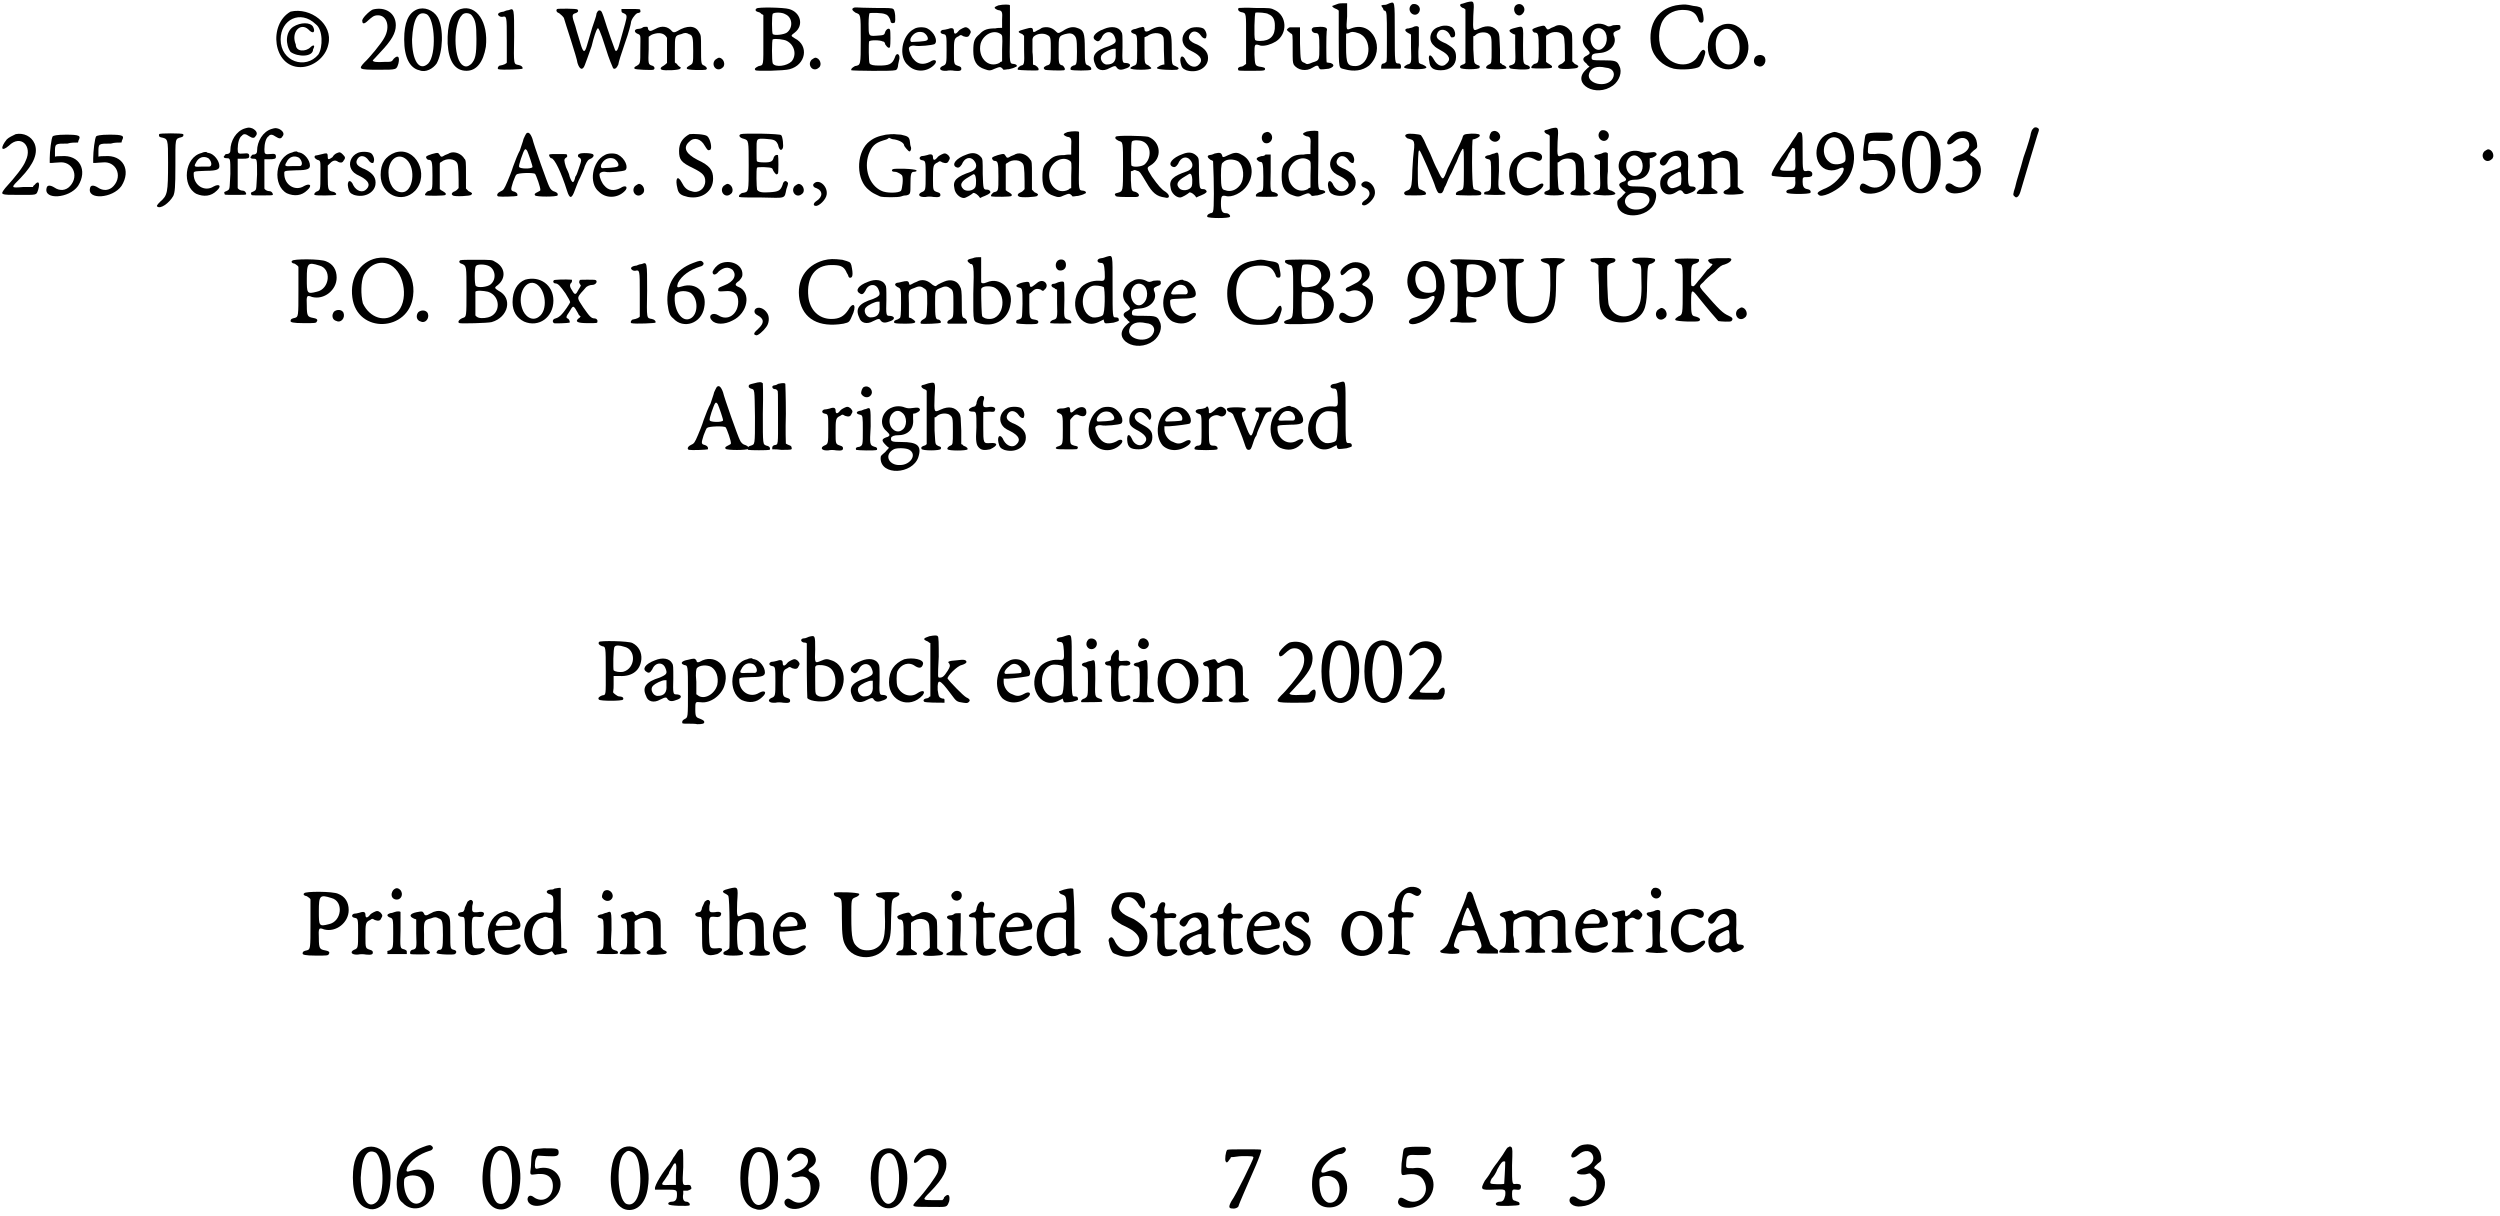 <?xml version='1.0' encoding='utf-8'?>
<svg xmlns="http://www.w3.org/2000/svg" xmlns:xlink="http://www.w3.org/1999/xlink" width="477px" height="232px" viewBox="0 0 4775 2320" version="1.1">
<defs>
<path id="gl4202" d="M 38 4 C -5 28 4 110 57 110 C 81 110 105 91 110 67 C 120 28 76 -5 38 4 M 86 28 C 100 38 100 72 91 86 C 67 115 19 100 19 57 C 19 19 57 0 86 28 M 43 33 C 28 43 28 67 38 81 C 52 91 81 91 81 76 C 86 67 81 67 76 72 C 67 81 48 81 48 67 C 38 43 57 24 72 38 C 81 48 86 43 81 33 C 76 24 57 24 43 33 z" fill="black"/><!-- width=120 height=120 -->
<path id="gl4203" d="M 28 6 C 21 9 6 24 8 28 C 8 34 12 34 19 27 C 27 20 30 17 38 17 C 55 17 62 39 50 60 C 45 70 21 99 12 107 C 0 120 1 121 39 121 C 75 121 73 121 77 109 C 80 96 76 92 68 100 C 64 106 64 106 50 106 C 35 107 28 106 28 103 C 28 103 35 96 42 88 C 64 65 72 51 72 36 C 72 12 51 0 28 6 z" fill="black"/><!-- width=88 height=132 -->
<path id="gl4208" d="M 31 6 C 15 13 7 31 7 63 C 7 98 18 118 36 122 C 48 127 62 119 69 109 C 81 87 83 43 71 21 C 63 7 45 0 31 6 M 50 15 C 66 24 69 92 53 109 C 36 125 22 104 22 63 C 24 25 33 7 50 15 z" fill="black"/><!-- width=90 height=133 -->
<path id="gl4215" d="M 33 4 C 14 10 7 33 8 70 C 10 104 22 122 44 122 C 63 122 76 106 81 76 C 86 29 63 -5 33 4 M 54 16 C 61 25 63 33 63 61 C 63 92 61 100 53 109 C 47 114 42 116 35 110 C 19 95 19 32 35 16 C 39 10 50 11 54 16 z" fill="black"/><!-- width=92 height=131 -->
<path id="gl4222" d="M 24 4 C 22 4 18 5 14 7 C 4 8 1 12 5 15 C 7 17 10 17 11 17 C 20 15 20 15 20 61 C 20 84 20 104 20 104 C 20 106 14 109 7 110 C 4 110 1 116 4 117 C 12 119 50 117 50 116 C 51 113 48 110 43 109 C 33 107 33 110 34 55 C 34 0 34 0 24 4 z" fill="black"/><!-- width=58 height=126 -->
<path id="gl4227" d="M 5 5 C 2 8 5 12 9 13 C 13 16 16 19 18 22 C 20 30 43 98 44 108 C 48 121 54 123 58 112 C 59 110 65 93 71 76 C 75 59 80 44 82 43 C 83 38 87 45 98 80 C 104 100 111 116 112 118 C 115 121 119 118 122 111 C 122 108 128 89 135 69 C 142 50 146 33 146 32 C 146 26 153 16 158 13 C 164 12 165 11 164 8 C 164 5 164 5 146 5 C 140 5 133 5 128 5 C 128 6 128 8 128 8 C 128 11 129 12 132 13 C 139 16 139 18 135 33 C 133 40 129 54 126 65 C 121 84 119 87 116 84 C 115 82 101 43 94 20 C 91 12 90 8 87 8 C 84 6 80 12 80 16 C 80 18 76 29 72 41 C 68 54 64 69 62 75 C 58 89 55 89 50 72 C 48 64 43 50 40 38 C 33 18 33 15 40 13 C 44 12 47 9 44 6 C 43 4 8 4 5 5 z" fill="black"/><!-- width=174 height=126 -->
<path id="gl1048" d="M 19 4 C 17 6 12 7 9 7 C 2 8 2 13 8 16 C 16 19 14 19 14 46 C 14 73 14 73 8 77 C 2 80 2 81 3 83 C 4 85 36 86 39 85 C 43 83 41 78 36 77 C 29 75 29 73 30 46 C 30 39 30 30 30 22 C 33 20 34 19 36 18 C 46 14 55 14 61 19 C 62 20 64 22 65 24 C 65 32 65 39 65 46 C 65 60 65 71 65 72 C 64 73 62 75 59 77 C 53 80 51 83 55 85 C 60 87 88 86 90 83 C 92 81 92 81 90 80 C 87 78 85 76 83 73 C 82 73 81 72 80 71 C 80 64 80 55 80 48 C 80 20 80 20 92 17 C 99 14 102 14 107 17 C 114 19 115 23 115 49 C 115 73 115 73 108 77 C 103 80 102 81 103 83 C 104 86 136 86 139 85 C 143 83 141 80 136 77 C 130 75 130 73 130 44 C 130 20 130 19 126 13 C 119 0 103 0 85 11 C 80 14 77 14 75 12 C 67 2 55 0 43 7 C 33 12 32 12 29 8 C 29 6 28 3 27 3 C 27 3 25 3 24 3 C 24 3 20 3 19 4 z" fill="black"/><!-- width=149 height=96 -->
<path id="gl4238" d="M 9 6 C 0 16 12 31 23 21 C 30 16 25 2 16 2 C 15 2 10 5 9 6 z" fill="black"/><!-- width=39 height=34 -->
<path id="gl4239" d="M 7 5 C 3 8 6 11 11 12 C 13 12 16 15 17 16 C 18 16 20 17 20 18 C 20 33 20 49 20 64 C 20 115 21 113 11 115 C 5 118 2 120 5 123 C 7 125 60 124 70 121 C 101 113 108 76 80 62 C 72 57 72 57 80 51 C 98 37 91 12 69 6 C 59 3 10 2 7 5 M 62 16 C 76 22 77 42 65 51 C 59 55 42 57 38 54 C 36 52 36 17 38 15 C 41 12 56 12 62 16 M 65 67 C 80 75 84 94 74 106 C 65 115 43 118 38 110 C 36 106 36 65 38 64 C 42 62 60 64 65 67 z" fill="black"/><!-- width=108 height=134 -->
<path id="gl4238" d="M 9 6 C 0 16 12 31 23 21 C 30 16 25 2 16 2 C 15 2 10 5 9 6 z" fill="black"/><!-- width=39 height=34 -->
<path id="gl4246" d="M 8 4 C 4 6 6 9 12 13 C 22 17 22 14 22 64 C 22 114 22 113 11 115 C 6 118 3 120 4 123 C 7 124 82 125 87 123 C 90 123 92 121 93 116 C 93 114 94 109 95 105 C 99 92 90 87 87 99 C 82 112 75 114 57 114 C 47 114 41 113 39 110 C 37 108 37 69 38 68 C 39 65 59 65 64 68 C 67 68 68 70 69 74 C 73 80 77 82 78 78 C 79 75 79 48 78 46 C 77 42 72 43 69 49 C 67 56 67 56 52 57 C 37 58 37 58 37 34 C 37 24 38 14 39 14 C 41 13 64 13 69 16 C 74 17 78 24 79 29 C 79 33 83 34 87 32 C 89 28 88 8 84 6 C 82 4 74 4 49 4 C 32 4 16 3 14 3 C 12 3 9 3 8 4 z" fill="black"/><!-- width=105 height=134 -->
<path id="gl4253" d="M 31 6 C 7 18 0 60 20 76 C 33 89 55 89 69 75 C 77 67 71 62 61 69 C 49 75 38 74 30 64 C 26 60 21 49 21 43 C 21 40 26 37 32 38 C 40 40 66 37 70 35 C 77 30 70 12 56 5 C 50 2 37 2 31 6 M 49 13 C 56 17 60 26 55 28 C 52 30 31 31 26 31 C 23 30 23 25 26 21 C 32 12 41 10 49 13 z" fill="black"/><!-- width=85 height=95 -->
<path id="gl267" d="M 46 5 C 44 6 40 8 38 11 C 33 17 30 16 30 10 C 30 5 27 3 19 6 C 15 7 11 8 8 8 C 3 10 3 15 10 16 C 16 17 16 19 16 45 C 16 73 16 74 8 77 C 0 81 3 87 16 86 C 20 85 26 85 31 86 C 41 87 45 86 44 81 C 44 80 43 78 39 77 C 30 74 30 74 30 52 C 30 27 30 24 39 20 C 43 17 43 17 48 20 C 54 22 58 22 60 17 C 63 12 63 11 59 6 C 54 2 52 2 46 5 z" fill="black"/><!-- width=71 height=96 -->
<path id="gl4256" d="M 55 3 C 52 4 48 6 48 7 C 47 8 49 10 54 12 C 62 13 63 15 62 31 C 62 36 62 41 62 46 C 58 46 53 46 49 47 C 35 47 27 49 19 58 C 9 66 7 72 7 90 C 7 109 13 120 29 125 C 37 128 40 128 48 124 C 58 120 59 120 63 124 C 64 125 64 126 65 126 C 69 126 71 125 75 125 C 80 124 86 122 87 121 C 92 120 91 116 85 115 C 76 114 76 117 77 58 C 77 29 77 3 77 3 C 77 1 64 1 55 3 M 58 57 C 63 60 63 60 62 87 C 62 94 62 103 62 110 C 60 111 58 111 57 113 C 35 124 15 102 21 76 C 26 59 45 49 58 57 z" fill="black"/><!-- width=98 height=135 -->
<path id="gl4261" d="M 49 4 C 46 6 43 8 40 9 C 34 13 32 13 32 9 C 32 3 28 3 18 6 C 2 10 1 12 12 16 C 13 18 14 18 15 19 C 15 27 15 37 15 45 C 16 74 15 75 9 76 C 4 79 2 81 3 84 C 6 85 39 86 42 85 C 44 83 42 79 37 76 C 36 75 33 75 32 74 C 32 66 32 57 31 50 C 31 42 31 33 31 25 C 32 24 32 22 33 21 C 39 15 52 13 60 18 C 66 21 66 24 66 48 C 66 73 66 74 58 76 C 52 79 51 81 55 84 C 56 85 86 86 91 85 C 95 84 92 79 89 76 C 81 74 81 73 81 48 C 81 20 81 20 93 16 C 102 14 103 14 108 16 C 115 21 116 24 116 50 C 116 74 115 75 109 76 C 104 78 103 81 104 84 C 107 86 140 86 143 84 C 144 81 143 79 138 76 C 132 74 131 74 131 45 C 131 13 129 8 116 4 C 108 1 99 3 89 10 C 80 15 80 15 75 10 C 68 3 58 1 49 4 z" fill="black"/><!-- width=151 height=92 -->
<path id="gl4264" d="M 27 6 C 8 13 2 23 11 28 C 15 31 18 30 22 23 C 27 10 42 8 47 21 C 51 31 50 33 36 39 C 10 47 2 57 10 74 C 13 85 25 88 37 81 C 47 76 49 76 51 80 C 55 85 60 85 70 81 C 79 78 79 71 67 71 C 62 71 61 69 62 41 C 62 18 62 15 60 12 C 55 2 41 0 27 6 M 49 54 C 50 67 45 74 32 74 C 23 74 17 61 23 55 C 27 50 41 44 45 44 C 46 44 47 44 49 44 C 49 47 49 50 49 54 z" fill="black"/><!-- width=88 height=95 -->
<path id="gl4269" d="M 25 3 C 23 3 18 5 15 6 C 6 7 3 12 11 15 C 18 17 18 17 18 46 C 18 75 18 74 10 77 C 6 79 5 80 5 81 C 5 85 45 85 45 81 C 45 80 43 79 40 76 C 32 72 32 74 32 46 C 32 38 32 30 32 22 C 35 21 35 20 37 20 C 45 13 60 12 66 18 C 69 22 69 22 69 47 C 69 56 70 65 70 74 C 67 74 65 75 62 76 C 57 79 55 80 56 81 C 56 84 87 85 94 84 C 99 82 98 80 91 77 C 84 74 84 75 84 45 C 84 15 82 11 74 6 C 65 0 56 0 40 10 C 35 12 32 11 32 7 C 32 3 30 1 25 3 z" fill="black"/><!-- width=106 height=91 -->
<path id="gl38" d="M 24 5 C 11 11 6 25 12 36 C 15 41 17 44 30 50 C 45 58 49 66 41 74 C 34 82 22 78 16 67 C 11 54 3 57 6 71 C 8 80 10 82 17 85 C 36 91 55 82 58 66 C 60 53 54 44 38 36 C 22 30 19 24 24 16 C 29 8 39 10 45 19 C 49 25 55 26 55 21 C 57 16 53 7 49 5 C 43 2 30 2 24 5 z" fill="black"/><!-- width=69 height=95 -->
<path id="gl3355" d="M 6 3 C 3 6 6 10 11 11 C 21 13 20 12 20 63 C 20 78 20 93 20 110 C 20 110 18 111 17 112 C 16 113 13 115 11 115 C 7 115 3 118 5 121 C 5 123 6 123 30 123 C 56 123 57 123 56 118 C 55 117 53 116 45 115 C 37 113 37 111 36 92 C 36 71 36 71 48 75 C 56 76 67 73 77 67 C 100 52 98 18 75 7 C 67 3 66 3 37 3 C 21 2 7 3 6 3 M 63 15 C 71 18 75 25 75 36 C 76 56 66 66 47 66 C 40 66 37 65 37 63 C 35 60 36 13 38 12 C 41 11 60 12 63 15 z" fill="black"/><!-- width=103 height=132 -->
<path id="gl514" d="M 10 3 C 8 3 6 5 5 6 C 3 8 3 8 12 15 C 15 16 15 17 15 43 C 15 68 15 69 17 74 C 24 85 41 88 53 80 C 61 75 64 75 65 80 C 68 84 66 84 84 82 C 94 79 96 74 87 71 C 84 71 82 70 80 70 C 79 68 79 15 80 10 C 82 5 79 2 68 2 C 62 2 56 3 55 3 C 48 6 52 14 59 14 C 65 14 66 17 66 41 C 66 66 66 66 53 70 C 44 74 42 74 38 71 C 30 68 30 68 29 34 C 29 24 29 14 29 3 C 26 3 24 3 21 3 C 16 3 11 3 10 3 z" fill="black"/><!-- width=102 height=94 -->
<path id="gl4272" d="M 12 4 C 7 6 4 7 4 7 C 2 7 6 11 9 12 C 12 13 14 14 16 16 C 16 17 16 40 16 70 C 16 130 16 125 27 128 C 45 133 61 131 74 121 C 107 90 81 34 40 50 C 30 54 30 54 32 27 C 32 18 32 11 32 2 C 29 2 27 2 24 2 C 21 2 16 2 12 4 M 53 59 C 82 68 78 121 48 122 C 33 122 30 118 30 86 C 30 78 30 69 30 60 C 33 60 34 59 35 59 C 40 56 45 56 53 59 z" fill="black"/><!-- width=99 height=139 -->
<path id="gl1568" d="M 23 3 C 20 4 17 6 15 6 C 9 6 6 7 8 9 C 9 11 11 13 11 14 C 11 15 12 17 13 17 C 18 17 18 23 18 68 C 18 109 18 111 17 115 C 14 117 13 118 12 118 C 8 118 7 121 7 126 C 7 126 7 127 7 128 C 13 128 19 128 25 128 C 31 128 38 128 44 128 C 44 127 45 126 45 125 C 45 121 44 118 40 118 C 33 118 33 117 33 58 C 33 -3 33 0 23 3 z" fill="black"/><!-- width=56 height=137 -->
<path id="gl1043" d="M 18 3 C 14 6 12 11 14 16 C 17 24 28 26 32 17 C 36 8 27 0 18 3 M 19 47 C 17 48 14 48 12 49 C 3 49 3 54 11 58 C 12 59 14 59 16 61 C 16 69 16 77 16 86 C 17 116 17 116 9 118 C -2 124 1 126 24 127 C 47 127 51 124 38 118 C 34 117 32 116 31 114 C 31 114 29 98 31 81 C 31 63 31 47 31 47 C 29 44 24 44 19 47 z" fill="black"/><!-- width=52 height=134 -->
<path id="gl1561" d="M 25 6 C 8 10 2 31 15 42 C 17 45 23 48 28 51 C 45 60 48 69 38 77 C 31 84 21 80 15 69 C 8 56 3 59 6 72 C 7 84 13 89 28 89 C 46 89 57 79 57 64 C 57 51 53 47 38 38 C 21 31 17 26 22 17 C 27 8 40 11 45 21 C 47 26 48 27 51 26 C 59 26 55 8 47 6 C 42 3 31 3 25 6 z" fill="black"/><!-- width=69 height=96 -->
<path id="gl1031" d="M 17 3 C 13 4 9 6 7 6 C 2 7 3 11 9 14 C 11 14 13 16 14 17 C 14 34 14 51 14 68 C 14 85 14 102 14 119 C 13 120 11 122 9 122 C 4 124 3 125 4 128 C 4 132 41 132 41 128 C 42 125 41 124 37 123 C 29 119 31 120 29 93 C 29 85 29 77 29 68 C 31 68 32 67 33 66 C 38 61 48 59 56 62 C 64 67 64 68 64 95 C 64 119 64 120 59 122 C 56 123 52 127 54 129 C 56 132 90 132 92 129 C 93 127 90 124 84 122 C 83 120 82 120 80 119 C 80 110 80 102 80 93 C 79 67 79 66 77 61 C 69 48 56 46 41 53 C 28 59 28 59 29 29 C 31 0 31 0 17 3 z" fill="black"/><!-- width=100 height=138 -->
<path id="gl16" d="M 17 8 C 13 12 13 19 17 24 C 22 29 27 28 31 23 C 39 13 27 0 17 8 M 16 51 C 3 54 2 57 11 62 C 12 63 14 63 16 64 C 16 73 16 81 16 89 C 17 119 17 119 9 122 C 4 123 3 124 6 128 C 7 130 41 132 43 129 C 46 127 43 123 38 122 C 31 119 31 120 31 84 C 32 44 32 47 16 51 z" fill="black"/><!-- width=54 height=139 -->
<path id="gl779" d="M 52 7 C 49 9 45 10 43 11 C 37 15 35 15 33 11 C 32 10 31 7 29 7 C 27 6 9 11 7 14 C 6 16 9 20 11 20 C 18 20 19 23 19 50 C 19 78 19 78 10 80 C 6 83 3 87 6 88 C 10 89 43 89 44 87 C 45 84 45 84 39 80 C 37 79 35 78 33 76 C 33 69 33 59 33 52 C 33 43 33 35 33 27 C 33 26 35 24 36 24 C 46 16 62 18 66 26 C 69 29 69 53 69 74 C 67 76 66 78 62 80 C 56 82 54 86 58 88 C 61 91 92 89 93 87 C 96 84 95 83 88 80 C 86 78 84 76 83 75 C 83 74 83 61 83 46 C 83 26 83 20 80 18 C 75 9 62 3 52 7 z" fill="black"/><!-- width=105 height=100 -->
<path id="gl807" d="M 27 7 C 7 16 2 39 16 52 C 23 60 23 61 16 65 C 7 69 7 74 15 80 C 17 83 18 84 21 86 C 18 88 16 90 13 93 C -13 119 33 146 66 122 C 78 113 84 96 78 85 C 74 75 70 74 47 74 C 27 74 25 74 25 69 C 25 62 28 61 40 60 C 61 59 75 42 67 26 C 66 21 67 20 74 17 C 79 16 81 13 80 10 C 80 6 78 6 66 7 C 59 10 57 10 52 7 C 44 3 33 3 27 7 M 46 15 C 56 21 57 41 47 50 C 37 60 23 50 23 32 C 23 17 35 8 46 15 M 52 88 C 66 89 71 99 65 109 C 54 128 15 119 20 100 C 23 88 35 84 52 88 z" fill="black"/><!-- width=91 height=139 -->
<path id="gl4277" d="M 62 4 C 22 8 0 40 8 84 C 12 104 30 121 51 126 C 66 129 94 127 100 122 C 105 118 112 97 111 93 C 108 87 104 90 98 100 C 85 127 44 122 30 94 C 20 78 21 49 30 34 C 38 20 55 12 74 14 C 86 15 93 20 97 30 C 99 37 100 38 104 38 C 109 38 109 30 105 13 C 104 9 99 7 88 6 C 75 3 72 3 62 4 z" fill="black"/><!-- width=120 height=136 -->
<path id="gl23" d="M 35 6 C 16 13 7 27 7 49 C 7 87 48 105 73 79 C 101 48 74 -6 35 6 M 57 20 C 75 37 69 82 48 82 C 32 82 22 66 22 44 C 22 19 41 5 57 20 z" fill="black"/><!-- width=96 height=101 -->
<path id="gl2565" d="M 9 9 C 4 15 5 25 14 27 C 22 31 31 21 27 11 C 24 5 15 4 9 9 z" fill="black"/><!-- width=41 height=41 -->
<path id="gl4282" d="M 30 4 C 24 7 17 10 13 14 C 0 30 2 39 17 26 C 39 4 63 26 49 55 C 45 66 30 85 10 107 C 0 120 0 120 36 120 C 72 120 69 121 73 110 C 77 96 73 92 66 101 C 64 102 63 104 63 105 C 55 105 49 105 44 105 C 20 107 20 107 39 88 C 66 60 73 39 66 22 C 60 8 45 1 30 4 z" fill="black"/><!-- width=83 height=132 -->
<path id="gl4352" d="M 18 7 C 15 9 12 37 12 49 C 12 52 12 55 12 58 C 13 58 15 58 16 58 C 19 58 25 57 30 57 C 55 54 69 82 51 102 C 43 111 31 112 21 105 C 13 100 7 100 6 106 C 0 129 49 126 66 102 C 85 72 69 42 34 45 C 30 45 25 45 22 46 C 22 43 22 40 22 37 C 22 21 22 21 46 21 C 52 19 60 19 66 19 C 66 18 67 16 67 15 C 72 6 69 4 43 4 C 25 4 19 6 18 7 z" fill="black"/><!-- width=84 height=132 -->
<path id="gl4352" d="M 18 7 C 15 9 12 37 12 49 C 12 52 12 55 12 58 C 13 58 15 58 16 58 C 19 58 25 57 30 57 C 55 54 69 82 51 102 C 43 111 31 112 21 105 C 13 100 7 100 6 106 C 0 129 49 126 66 102 C 85 72 69 42 34 45 C 30 45 25 45 22 46 C 22 43 22 40 22 37 C 22 21 22 21 46 21 C 52 19 60 19 66 19 C 66 18 67 16 67 15 C 72 6 69 4 43 4 C 25 4 19 6 18 7 z" fill="black"/><!-- width=84 height=132 -->
<path id="gl4359" d="M 7 4 C 6 8 7 9 10 10 C 24 13 24 12 24 58 C 24 116 23 121 9 133 C 3 139 2 141 3 142 C 9 148 26 136 34 122 C 37 115 38 107 38 63 C 38 12 37 13 49 10 C 53 9 54 7 53 4 C 51 2 7 2 7 4 z" fill="black"/><!-- width=62 height=152 -->
<path id="gl33" d="M 35 5 C 2 13 -3 68 25 83 C 39 89 53 88 64 77 C 74 68 69 63 58 69 C 41 80 20 67 20 46 C 20 40 18 40 44 39 C 65 39 69 36 69 30 C 69 20 59 7 49 5 C 46 5 44 3 44 3 C 42 3 39 3 35 5 M 48 15 C 54 20 56 30 50 31 C 49 31 42 31 35 31 C 21 32 20 31 24 24 C 29 13 39 10 48 15 z" fill="black"/><!-- width=79 height=96 -->
<path id="gl786" d="M 45 4 C 28 9 17 28 17 46 C 17 51 14 53 10 53 C 9 53 7 53 6 56 C 3 58 4 61 10 61 C 17 61 17 61 17 91 C 15 122 17 120 9 124 C 6 125 4 126 6 129 C 6 131 6 131 25 131 C 41 131 46 131 47 130 C 48 128 45 123 41 123 C 36 123 32 120 31 118 C 31 117 31 103 31 89 C 31 80 31 70 31 62 C 34 62 36 62 39 62 C 51 62 53 61 53 57 C 53 52 51 51 42 52 C 32 53 31 52 31 43 C 31 32 34 21 39 18 C 42 14 46 14 53 19 C 59 23 63 23 65 19 C 70 14 67 8 59 4 C 53 2 52 2 45 4 z" fill="black"/><!-- width=75 height=141 -->
<path id="gl786" d="M 45 4 C 28 9 17 28 17 46 C 17 51 14 53 10 53 C 9 53 7 53 6 56 C 3 58 4 61 10 61 C 17 61 17 61 17 91 C 15 122 17 120 9 124 C 6 125 4 126 6 129 C 6 131 6 131 25 131 C 41 131 46 131 47 130 C 48 128 45 123 41 123 C 36 123 32 120 31 118 C 31 117 31 103 31 89 C 31 80 31 70 31 62 C 34 62 36 62 39 62 C 51 62 53 61 53 57 C 53 52 51 51 42 52 C 32 53 31 52 31 43 C 31 32 34 21 39 18 C 42 14 46 14 53 19 C 59 23 63 23 65 19 C 70 14 67 8 59 4 C 53 2 52 2 45 4 z" fill="black"/><!-- width=75 height=141 -->
<path id="gl33" d="M 35 5 C 2 13 -3 68 25 83 C 39 89 53 88 64 77 C 74 68 69 63 58 69 C 41 80 20 67 20 46 C 20 40 18 40 44 39 C 65 39 69 36 69 30 C 69 20 59 7 49 5 C 46 5 44 3 44 3 C 42 3 39 3 35 5 M 48 15 C 54 20 56 30 50 31 C 49 31 42 31 35 31 C 21 32 20 31 24 24 C 29 13 39 10 48 15 z" fill="black"/><!-- width=79 height=96 -->
<path id="gl4364" d="M 48 7 C 45 8 41 11 39 15 C 32 20 30 20 30 15 C 30 8 29 7 24 8 C 12 11 7 12 6 12 C 3 15 6 18 10 20 C 17 22 16 21 16 50 C 16 78 16 78 8 81 C 5 83 3 86 5 87 C 7 89 44 88 45 87 C 48 86 45 82 40 81 C 31 79 30 78 30 53 C 30 45 30 39 30 31 C 32 29 34 27 35 26 C 40 21 45 20 50 24 C 54 26 58 26 60 22 C 64 17 64 15 59 10 C 54 5 53 5 48 7 z" fill="black"/><!-- width=72 height=100 -->
<path id="gl38" d="M 24 5 C 11 11 6 25 12 36 C 15 41 17 44 30 50 C 45 58 49 66 41 74 C 34 82 22 78 16 67 C 11 54 3 57 6 71 C 8 80 10 82 17 85 C 36 91 55 82 58 66 C 60 53 54 44 38 36 C 22 30 19 24 24 16 C 29 8 39 10 45 19 C 49 25 55 26 55 21 C 57 16 53 7 49 5 C 43 2 30 2 24 5 z" fill="black"/><!-- width=69 height=95 -->
<path id="gl23" d="M 35 6 C 16 13 7 27 7 49 C 7 87 48 105 73 79 C 101 48 74 -6 35 6 M 57 20 C 75 37 69 82 48 82 C 32 82 22 66 22 44 C 22 19 41 5 57 20 z" fill="black"/><!-- width=96 height=101 -->
<path id="gl779" d="M 52 7 C 49 9 45 10 43 11 C 37 15 35 15 33 11 C 32 10 31 7 29 7 C 27 6 9 11 7 14 C 6 16 9 20 11 20 C 18 20 19 23 19 50 C 19 78 19 78 10 80 C 6 83 3 87 6 88 C 10 89 43 89 44 87 C 45 84 45 84 39 80 C 37 79 35 78 33 76 C 33 69 33 59 33 52 C 33 43 33 35 33 27 C 33 26 35 24 36 24 C 46 16 62 18 66 26 C 69 29 69 53 69 74 C 67 76 66 78 62 80 C 56 82 54 86 58 88 C 61 91 92 89 93 87 C 96 84 95 83 88 80 C 86 78 84 76 83 75 C 83 74 83 61 83 46 C 83 26 83 20 80 18 C 75 9 62 3 52 7 z" fill="black"/><!-- width=105 height=100 -->
<path id="gl4369" d="M 59 4 C 58 6 56 9 54 14 C 53 19 49 29 47 36 C 43 43 38 56 34 67 C 31 77 26 89 23 96 C 17 110 16 112 9 115 C 3 118 2 123 6 124 C 11 125 39 124 42 123 C 43 120 42 117 37 115 C 29 113 29 112 34 96 C 37 89 39 82 41 82 C 43 79 73 78 76 81 C 78 83 87 108 86 112 C 86 113 84 114 82 115 C 76 118 74 119 76 122 C 78 125 117 125 119 122 C 120 119 119 117 114 115 C 109 114 105 110 103 105 C 100 100 73 24 71 14 C 67 3 63 0 59 4 M 61 37 C 63 41 72 67 71 68 C 68 72 47 71 46 68 C 44 67 47 59 49 52 C 56 32 57 31 61 37 z" fill="black"/><!-- width=130 height=134 -->
<path id="gl4378" d="M 60 5 C 57 6 57 11 61 12 C 65 15 65 17 60 31 C 58 36 56 45 53 48 C 50 62 47 62 42 48 C 41 42 37 35 35 30 C 31 17 31 15 35 12 C 37 11 38 10 37 7 C 37 5 36 5 21 5 C 8 5 6 5 3 6 C 2 8 5 13 7 13 C 13 13 26 40 37 75 C 42 91 46 91 52 74 C 55 67 58 57 62 50 C 65 43 70 33 71 28 C 76 17 77 16 84 13 C 87 11 89 8 87 6 C 86 3 63 2 60 5 z" fill="black"/><!-- width=96 height=96 -->
<path id="gl4253" d="M 31 6 C 7 18 0 60 20 76 C 33 89 55 89 69 75 C 77 67 71 62 61 69 C 49 75 38 74 30 64 C 26 60 21 49 21 43 C 21 40 26 37 32 38 C 40 40 66 37 70 35 C 77 30 70 12 56 5 C 50 2 37 2 31 6 M 49 13 C 56 17 60 26 55 28 C 52 30 31 31 26 31 C 23 30 23 25 26 21 C 32 12 41 10 49 13 z" fill="black"/><!-- width=85 height=95 -->
<path id="gl4238" d="M 9 6 C 0 16 12 31 23 21 C 30 16 25 2 16 2 C 15 2 10 5 9 6 z" fill="black"/><!-- width=39 height=34 -->
<path id="gl4383" d="M 29 4 C 16 11 9 21 9 36 C 9 53 13 58 36 69 C 54 78 59 83 59 94 C 59 108 46 118 33 113 C 24 111 19 106 14 96 C 6 81 1 89 6 108 C 8 118 13 121 26 124 C 53 129 74 113 74 89 C 74 73 68 64 44 53 C 21 41 16 29 29 18 C 38 9 51 13 58 26 C 63 34 64 36 68 34 C 73 33 69 13 63 8 C 59 4 36 3 29 4 z" fill="black"/><!-- width=84 height=133 -->
<path id="gl4238" d="M 9 6 C 0 16 12 31 23 21 C 30 16 25 2 16 2 C 15 2 10 5 9 6 z" fill="black"/><!-- width=39 height=34 -->
<path id="gl2899" d="M 7 4 C 2 6 4 11 13 13 C 22 16 22 16 22 64 C 22 114 22 114 12 116 C 9 116 6 118 6 119 C 3 120 3 124 4 124 C 6 125 24 125 47 125 C 94 126 90 128 94 109 C 98 98 98 97 95 95 C 93 92 88 94 87 100 C 83 112 79 114 62 115 C 48 116 41 115 38 110 C 37 107 36 70 38 68 C 39 67 42 67 51 67 C 67 68 67 68 69 74 C 73 80 75 83 78 79 C 79 77 79 47 78 44 C 75 43 72 44 70 48 C 68 56 65 58 52 58 C 43 58 39 57 38 56 C 37 56 37 49 37 36 C 37 12 36 12 54 13 C 72 14 74 16 78 24 C 80 34 84 37 87 31 C 89 28 87 8 84 6 C 83 3 12 2 7 4 z" fill="black"/><!-- width=105 height=134 -->
<path id="gl4238" d="M 9 6 C 0 16 12 31 23 21 C 30 16 25 2 16 2 C 15 2 10 5 9 6 z" fill="black"/><!-- width=39 height=34 -->
<path id="gl2060" d="M 7 6 C 3 9 6 14 11 15 C 24 20 24 32 11 40 C 5 44 5 49 10 49 C 16 50 30 37 31 27 C 33 11 16 -3 7 6 z" fill="black"/><!-- width=44 height=58 -->
<path id="gl4394" d="M 57 4 C 42 7 33 10 22 20 C 0 42 0 91 25 110 C 31 115 33 116 46 122 C 52 124 81 124 86 122 C 88 121 92 120 96 120 C 104 118 104 117 104 98 C 104 81 105 75 110 75 C 115 75 117 73 115 72 C 112 69 74 68 70 70 C 67 73 69 75 75 75 C 79 75 87 80 88 82 C 91 88 88 108 86 111 C 82 116 57 116 48 111 C 25 100 15 69 24 42 C 30 26 36 20 52 15 C 56 14 60 13 63 10 C 67 12 70 13 73 13 C 84 15 92 20 92 25 C 92 26 100 36 102 36 C 104 36 106 32 105 28 C 104 26 103 21 103 18 C 102 8 99 7 86 4 C 81 4 75 3 73 3 C 70 3 64 3 57 4 z" fill="black"/><!-- width=124 height=130 -->
<path id="gl267" d="M 46 5 C 44 6 40 8 38 11 C 33 17 30 16 30 10 C 30 5 27 3 19 6 C 15 7 11 8 8 8 C 3 10 3 15 10 16 C 16 17 16 19 16 45 C 16 73 16 74 8 77 C 0 81 3 87 16 86 C 20 85 26 85 31 86 C 41 87 45 86 44 81 C 44 80 43 78 39 77 C 30 74 30 74 30 52 C 30 27 30 24 39 20 C 43 17 43 17 48 20 C 54 22 58 22 60 17 C 63 12 63 11 59 6 C 54 2 52 2 46 5 z" fill="black"/><!-- width=71 height=96 -->
<path id="gl4397" d="M 30 5 C 10 12 1 24 10 29 C 14 31 17 30 21 24 C 26 11 37 8 44 16 C 52 25 49 34 38 38 C 12 47 3 54 7 70 C 8 79 17 88 25 88 C 29 88 40 81 42 79 C 43 77 48 79 52 83 C 53 84 54 85 56 88 C 60 86 62 85 65 84 C 75 80 77 77 75 75 C 75 74 72 72 70 72 C 62 72 62 72 61 42 C 61 15 61 14 58 10 C 51 2 42 0 30 5 M 45 43 C 49 45 49 62 47 67 C 43 75 29 76 24 71 C 16 63 20 56 34 48 C 44 42 43 42 45 43 z" fill="black"/><!-- width=86 height=97 -->
<path id="gl779" d="M 52 7 C 49 9 45 10 43 11 C 37 15 35 15 33 11 C 32 10 31 7 29 7 C 27 6 9 11 7 14 C 6 16 9 20 11 20 C 18 20 19 23 19 50 C 19 78 19 78 10 80 C 6 83 3 87 6 88 C 10 89 43 89 44 87 C 45 84 45 84 39 80 C 37 79 35 78 33 76 C 33 69 33 59 33 52 C 33 43 33 35 33 27 C 33 26 35 24 36 24 C 46 16 62 18 66 26 C 69 29 69 53 69 74 C 67 76 66 78 62 80 C 56 82 54 86 58 88 C 61 91 92 89 93 87 C 96 84 95 83 88 80 C 86 78 84 76 83 75 C 83 74 83 61 83 46 C 83 26 83 20 80 18 C 75 9 62 3 52 7 z" fill="black"/><!-- width=105 height=100 -->
<path id="gl4256" d="M 55 3 C 52 4 48 6 48 7 C 47 8 49 10 54 12 C 62 13 63 15 62 31 C 62 36 62 41 62 46 C 58 46 53 46 49 47 C 35 47 27 49 19 58 C 9 66 7 72 7 90 C 7 109 13 120 29 125 C 37 128 40 128 48 124 C 58 120 59 120 63 124 C 64 125 64 126 65 126 C 69 126 71 125 75 125 C 80 124 86 122 87 121 C 92 120 91 116 85 115 C 76 114 76 117 77 58 C 77 29 77 3 77 3 C 77 1 64 1 55 3 M 58 57 C 63 60 63 60 62 87 C 62 94 62 103 62 110 C 60 111 58 111 57 113 C 35 124 15 102 21 76 C 26 59 45 49 58 57 z" fill="black"/><!-- width=98 height=135 -->
<path id="gl4402" d="M 6 4 C 4 7 6 9 12 12 C 20 14 20 14 20 61 C 20 109 20 108 10 111 C 4 112 3 114 6 117 C 6 118 10 119 24 119 C 34 119 43 119 45 119 C 53 119 52 112 43 109 C 36 108 36 106 35 87 C 35 81 35 76 35 70 C 36 70 37 69 39 69 C 41 67 42 67 47 69 C 52 70 53 72 65 92 C 76 111 84 118 100 120 C 109 123 111 116 101 109 C 94 105 87 97 75 80 C 65 64 65 63 72 59 C 96 45 92 13 68 4 C 57 2 7 1 6 4 M 58 13 C 74 20 75 45 61 57 C 56 61 40 63 36 59 C 35 57 35 15 37 13 C 39 10 52 10 58 13 z" fill="black"/><!-- width=116 height=128 -->
<path id="gl4397" d="M 30 5 C 10 12 1 24 10 29 C 14 31 17 30 21 24 C 26 11 37 8 44 16 C 52 25 49 34 38 38 C 12 47 3 54 7 70 C 8 79 17 88 25 88 C 29 88 40 81 42 79 C 43 77 48 79 52 83 C 53 84 54 85 56 88 C 60 86 62 85 65 84 C 75 80 77 77 75 75 C 75 74 72 72 70 72 C 62 72 62 72 61 42 C 61 15 61 14 58 10 C 51 2 42 0 30 5 M 45 43 C 49 45 49 62 47 67 C 43 75 29 76 24 71 C 16 63 20 56 34 48 C 44 42 43 42 45 43 z" fill="black"/><!-- width=86 height=97 -->
<path id="gl291" d="M 17 4 C 13 6 9 7 7 7 C 2 8 3 12 9 16 C 12 17 14 18 14 19 C 16 60 16 111 14 114 C 14 116 12 118 9 118 C 3 120 2 123 3 125 C 6 128 44 128 46 125 C 48 123 44 118 39 118 C 32 118 29 115 29 100 C 29 84 31 84 38 85 C 49 89 70 79 79 65 C 94 43 89 16 68 6 C 60 1 54 2 43 7 C 33 12 32 12 31 7 C 29 2 26 2 17 4 M 62 19 C 73 27 75 53 65 65 C 58 74 47 78 37 74 C 31 73 29 70 29 46 C 29 24 31 22 33 21 C 39 14 53 14 62 19 z" fill="black"/><!-- width=98 height=135 -->
<path id="gl4407" d="M 21 4 C 13 7 13 21 21 24 C 32 27 39 14 32 6 C 28 2 26 2 21 4 M 22 46 C 21 48 18 49 14 49 C 6 51 3 54 7 57 C 8 58 10 60 12 60 C 16 60 18 61 18 88 C 18 117 18 116 10 118 C 4 121 3 123 4 126 C 7 127 42 127 44 126 C 48 123 45 120 39 118 C 31 117 31 116 32 79 C 32 68 32 57 32 46 C 31 46 30 46 28 46 C 26 46 24 46 22 46 z" fill="black"/><!-- width=55 height=138 -->
<path id="gl4256" d="M 55 3 C 52 4 48 6 48 7 C 47 8 49 10 54 12 C 62 13 63 15 62 31 C 62 36 62 41 62 46 C 58 46 53 46 49 47 C 35 47 27 49 19 58 C 9 66 7 72 7 90 C 7 109 13 120 29 125 C 37 128 40 128 48 124 C 58 120 59 120 63 124 C 64 125 64 126 65 126 C 69 126 71 125 75 125 C 80 124 86 122 87 121 C 92 120 91 116 85 115 C 76 114 76 117 77 58 C 77 29 77 3 77 3 C 77 1 64 1 55 3 M 58 57 C 63 60 63 60 62 87 C 62 94 62 103 62 110 C 60 111 58 111 57 113 C 35 124 15 102 21 76 C 26 59 45 49 58 57 z" fill="black"/><!-- width=98 height=135 -->
<path id="gl38" d="M 24 5 C 11 11 6 25 12 36 C 15 41 17 44 30 50 C 45 58 49 66 41 74 C 34 82 22 78 16 67 C 11 54 3 57 6 71 C 8 80 10 82 17 85 C 36 91 55 82 58 66 C 60 53 54 44 38 36 C 22 30 19 24 24 16 C 29 8 39 10 45 19 C 49 25 55 26 55 21 C 57 16 53 7 49 5 C 43 2 30 2 24 5 z" fill="black"/><!-- width=69 height=95 -->
<path id="gl2060" d="M 7 6 C 3 9 6 14 11 15 C 24 20 24 32 11 40 C 5 44 5 49 10 49 C 16 50 30 37 31 27 C 33 11 16 -3 7 6 z" fill="black"/><!-- width=44 height=58 -->
<path id="gl4412" d="M 9 4 C 4 6 6 9 10 12 C 25 16 25 15 21 50 C 20 64 19 81 19 90 C 18 106 16 110 9 112 C 4 114 2 117 6 120 C 6 121 13 121 25 121 C 43 121 48 120 45 116 C 45 114 44 114 36 110 C 30 109 30 105 30 69 C 31 37 31 33 34 36 C 36 38 60 92 64 106 C 68 116 69 117 73 117 C 76 117 78 116 81 106 C 84 102 87 92 91 84 C 96 76 100 64 104 57 C 111 38 115 32 116 32 C 118 32 118 36 118 72 C 118 110 118 110 110 112 C 104 114 102 116 103 120 C 105 121 147 122 150 120 C 153 117 151 114 146 112 C 139 110 136 110 136 106 C 133 100 133 15 135 14 C 140 14 148 9 148 8 C 150 4 145 3 133 3 C 118 4 117 4 115 12 C 114 15 109 26 104 36 C 99 44 92 61 87 70 C 78 94 78 94 68 73 C 64 66 58 52 54 42 C 49 32 44 21 42 16 C 40 12 37 7 36 6 C 33 4 13 2 9 4 z" fill="black"/><!-- width=159 height=129 -->
<path id="gl4419" d="M 19 3 C 16 4 13 12 14 16 C 18 23 27 25 32 19 C 39 11 29 -2 19 3 M 23 45 C 22 45 18 46 14 48 C 4 49 2 54 12 56 C 17 57 17 60 17 86 C 17 113 17 114 11 117 C 4 118 3 119 4 123 C 7 124 41 125 44 123 C 45 120 44 118 39 117 C 30 114 30 113 32 78 C 32 41 32 41 23 45 z" fill="black"/><!-- width=53 height=133 -->
<path id="gl553" d="M 38 5 C 30 7 25 10 17 17 C 3 31 3 63 17 76 C 30 90 47 91 63 78 C 77 68 73 59 61 68 C 48 77 34 74 25 62 C 20 53 19 34 25 25 C 33 12 44 11 59 20 C 63 22 68 21 69 16 C 72 6 57 1 38 5 z" fill="black"/><!-- width=81 height=96 -->
<path id="gl1031" d="M 17 3 C 13 4 9 6 7 6 C 2 7 3 11 9 14 C 11 14 13 16 14 17 C 14 34 14 51 14 68 C 14 85 14 102 14 119 C 13 120 11 122 9 122 C 4 124 3 125 4 128 C 4 132 41 132 41 128 C 42 125 41 124 37 123 C 29 119 31 120 29 93 C 29 85 29 77 29 68 C 31 68 32 67 33 66 C 38 61 48 59 56 62 C 64 67 64 68 64 95 C 64 119 64 120 59 122 C 56 123 52 127 54 129 C 56 132 90 132 92 129 C 93 127 90 124 84 122 C 83 120 82 120 80 119 C 80 110 80 102 80 93 C 79 67 79 66 77 61 C 69 48 56 46 41 53 C 28 59 28 59 29 29 C 31 0 31 0 17 3 z" fill="black"/><!-- width=100 height=138 -->
<path id="gl1043" d="M 18 3 C 14 6 12 11 14 16 C 17 24 28 26 32 17 C 36 8 27 0 18 3 M 19 47 C 17 48 14 48 12 49 C 3 49 3 54 11 58 C 12 59 14 59 16 61 C 16 69 16 77 16 86 C 17 116 17 116 9 118 C -2 124 1 126 24 127 C 47 127 51 124 38 118 C 34 117 32 116 31 114 C 31 114 29 98 31 81 C 31 63 31 47 31 47 C 29 44 24 44 19 47 z" fill="black"/><!-- width=52 height=134 -->
<path id="gl4424" d="M 28 5 C 8 12 2 38 17 50 C 23 56 25 58 20 61 C 7 65 7 68 16 77 C 17 78 20 81 22 82 C 20 85 17 87 15 90 C 7 97 6 97 6 102 C 6 136 67 133 78 100 C 85 78 76 71 46 71 C 27 71 25 70 26 63 C 27 60 32 58 40 58 C 58 58 70 46 68 27 C 68 23 68 21 68 17 C 70 17 72 16 73 16 C 80 13 83 10 80 7 C 78 5 76 5 68 6 C 60 7 58 7 52 5 C 45 2 35 2 28 5 M 47 15 C 57 22 57 42 47 48 C 37 56 23 46 23 31 C 23 16 37 6 47 15 M 61 86 C 76 95 63 115 43 115 C 21 116 12 95 31 85 C 36 82 55 82 61 86 z" fill="black"/><!-- width=91 height=135 -->
<path id="gl802" d="M 31 7 C 12 12 1 25 7 32 C 12 36 16 34 20 27 C 28 11 45 12 46 28 C 47 36 45 38 36 41 C 12 49 6 55 6 68 C 6 86 21 95 36 85 C 43 80 46 80 49 84 C 52 89 55 90 64 86 C 76 82 77 74 67 74 C 60 74 59 73 59 46 C 60 32 59 19 59 16 C 55 7 43 3 31 7 M 45 47 C 47 50 47 68 45 71 C 42 74 32 78 27 77 C 16 73 18 60 27 54 C 40 46 43 45 45 47 z" fill="black"/><!-- width=82 height=100 -->
<path id="gl779" d="M 52 7 C 49 9 45 10 43 11 C 37 15 35 15 33 11 C 32 10 31 7 29 7 C 27 6 9 11 7 14 C 6 16 9 20 11 20 C 18 20 19 23 19 50 C 19 78 19 78 10 80 C 6 83 3 87 6 88 C 10 89 43 89 44 87 C 45 84 45 84 39 80 C 37 79 35 78 33 76 C 33 69 33 59 33 52 C 33 43 33 35 33 27 C 33 26 35 24 36 24 C 46 16 62 18 66 26 C 69 29 69 53 69 74 C 67 76 66 78 62 80 C 56 82 54 86 58 88 C 61 91 92 89 93 87 C 96 84 95 83 88 80 C 86 78 84 76 83 75 C 83 74 83 61 83 46 C 83 26 83 20 80 18 C 75 9 62 3 52 7 z" fill="black"/><!-- width=105 height=100 -->
<path id="gl4429" d="M 53 10 C 50 14 44 23 39 31 C 21 55 5 79 7 84 C 7 86 7 86 30 88 C 37 88 44 88 52 88 C 52 91 52 94 52 95 C 53 105 50 110 43 111 C 36 112 33 115 36 118 C 39 121 78 121 81 118 C 82 115 81 112 75 111 C 68 110 66 105 66 97 C 66 88 66 88 76 88 C 81 88 84 86 84 85 C 86 79 82 76 76 76 C 66 78 66 78 66 40 C 66 5 66 2 60 2 C 57 2 56 5 53 10 M 52 53 C 53 78 53 76 37 76 C 20 76 20 75 30 60 C 33 56 37 49 39 44 C 46 33 46 31 49 33 C 52 33 52 36 52 53 z" fill="black"/><!-- width=95 height=130 -->
<path id="gl4436" d="M 34 6 C 3 13 -2 63 25 75 C 33 78 40 78 48 75 C 60 69 62 72 57 83 C 49 96 37 107 21 113 C 10 118 7 121 12 124 C 16 130 42 119 57 105 C 89 75 86 16 51 6 C 42 3 42 3 34 6 M 49 16 C 59 21 66 51 62 60 C 57 66 40 68 33 62 C 10 46 25 4 49 16 z" fill="black"/><!-- width=90 height=133 -->
<path id="gl4447" d="M 40 4 C 29 4 19 5 17 7 C 14 8 14 14 11 36 C 10 57 10 59 16 58 C 35 54 48 57 54 70 C 67 95 42 119 19 105 C 11 100 7 100 5 106 C 0 118 20 125 40 118 C 70 109 81 74 64 55 C 57 46 48 43 33 45 C 19 45 19 46 20 33 C 21 19 23 19 43 20 C 64 20 67 20 67 13 C 67 4 64 4 40 4 z" fill="black"/><!-- width=81 height=131 -->
<path id="gl4215" d="M 33 4 C 14 10 7 33 8 70 C 10 104 22 122 44 122 C 63 122 76 106 81 76 C 86 29 63 -5 33 4 M 54 16 C 61 25 63 33 63 61 C 63 92 61 100 53 109 C 47 114 42 116 35 110 C 19 95 19 32 35 16 C 39 10 50 11 54 16 z" fill="black"/><!-- width=92 height=131 -->
<path id="gl4456" d="M 32 4 C 23 5 17 10 11 17 C 2 29 10 33 21 23 C 32 13 46 14 49 27 C 51 36 43 45 30 49 C 13 55 14 62 32 61 C 36 61 39 59 43 59 C 45 61 48 64 49 65 C 55 70 55 71 55 78 C 58 105 36 119 18 106 C 13 102 8 102 5 106 C 0 115 11 124 26 122 C 67 119 88 70 56 52 C 49 49 49 48 58 40 C 65 35 65 35 64 26 C 62 10 49 1 32 4 z" fill="black"/><!-- width=81 height=132 -->
<path id="gl3617" d="M 41 6 C 39 7 38 11 37 14 C 37 17 31 38 23 60 C 17 83 9 107 8 113 C 7 119 4 125 4 128 C 3 131 3 133 6 135 C 9 139 14 136 17 126 C 23 105 46 29 49 19 C 52 11 53 7 52 6 C 49 2 43 2 41 6 z" fill="black"/><!-- width=60 height=145 -->
<path id="gl4465" d="M 6 7 C 3 9 7 12 9 12 C 11 12 13 14 16 16 C 17 17 18 18 18 19 C 18 34 18 49 18 64 C 18 113 18 114 11 116 C 6 117 3 118 3 122 C 3 124 6 126 29 126 C 49 126 52 126 53 123 C 56 119 52 117 46 116 C 36 114 34 113 34 93 C 33 73 34 72 44 76 C 67 82 91 63 91 39 C 91 24 84 13 71 8 C 61 3 7 3 6 7 M 58 16 C 82 22 78 61 53 66 C 34 71 34 69 34 41 C 34 11 36 9 58 16 z" fill="black"/><!-- width=101 height=134 -->
<path id="gl2565" d="M 9 9 C 4 15 5 25 14 27 C 22 31 31 21 27 11 C 24 5 15 4 9 9 z" fill="black"/><!-- width=41 height=41 -->
<path id="gl4470" d="M 52 4 C 20 11 1 42 6 79 C 15 149 114 145 122 76 C 128 30 93 -4 52 4 M 79 17 C 107 33 114 88 90 109 C 69 128 39 118 26 90 C 22 74 22 49 28 36 C 39 15 60 7 79 17 z" fill="black"/><!-- width=134 height=139 -->
<path id="gl2565" d="M 9 9 C 4 15 5 25 14 27 C 22 31 31 21 27 11 C 24 5 15 4 9 9 z" fill="black"/><!-- width=41 height=41 -->
<path id="gl2908" d="M 6 6 C 4 8 6 11 11 12 C 19 16 19 16 19 64 C 19 113 19 113 12 115 C 4 118 1 124 6 125 C 9 126 59 125 67 123 C 99 114 108 77 80 63 C 72 58 72 57 79 52 C 95 39 93 18 74 8 C 68 4 68 4 37 4 C 11 4 6 4 6 6 M 62 16 C 74 22 77 41 65 51 C 59 56 41 58 37 54 C 34 52 34 19 37 16 C 39 12 54 12 62 16 M 60 65 C 85 73 85 108 60 114 C 52 116 43 116 39 113 C 38 112 37 112 36 110 C 36 103 36 95 36 88 C 36 77 36 65 36 65 C 38 62 51 63 60 65 z" fill="black"/><!-- width=107 height=134 -->
<path id="gl288" d="M 31 5 C 16 11 7 26 7 48 C 7 66 15 78 29 85 C 57 97 85 77 85 45 C 85 15 59 -3 31 5 M 52 13 C 71 24 75 64 57 76 C 45 85 30 76 25 59 C 16 31 33 3 52 13 z" fill="black"/><!-- width=97 height=97 -->
<path id="gl4479" d="M 5 7 C 2 10 5 13 7 13 C 13 13 17 18 27 32 C 32 40 36 47 36 49 C 36 50 25 68 17 75 C 16 76 12 79 8 80 C 3 81 1 86 5 89 C 6 90 32 89 35 88 C 36 86 34 81 31 80 C 28 79 28 76 34 68 C 42 54 42 54 51 70 C 52 73 54 75 56 76 C 55 78 54 79 52 80 C 45 86 49 89 70 89 C 88 89 88 89 88 86 C 89 83 86 80 83 80 C 76 80 73 76 61 59 C 49 41 49 41 57 31 C 60 28 64 23 65 22 C 68 18 74 16 78 16 C 84 16 88 11 86 8 C 85 6 83 6 69 6 C 54 6 54 6 54 8 C 52 11 54 13 55 15 C 57 17 57 17 52 25 C 47 35 45 36 40 27 C 35 20 35 16 37 13 C 40 11 40 7 39 6 C 26 5 5 6 5 7 z" fill="black"/><!-- width=95 height=100 -->
<path id="gl4222" d="M 24 4 C 22 4 18 5 14 7 C 4 8 1 12 5 15 C 7 17 10 17 11 17 C 20 15 20 15 20 61 C 20 84 20 104 20 104 C 20 106 14 109 7 110 C 4 110 1 116 4 117 C 12 119 50 117 50 116 C 51 113 48 110 43 109 C 33 107 33 110 34 55 C 34 0 34 0 24 4 z" fill="black"/><!-- width=58 height=126 -->
<path id="gl4482" d="M 56 6 C 21 19 4 47 7 84 C 9 98 10 106 18 112 C 37 133 72 122 77 91 C 83 62 62 42 34 51 C 25 54 24 53 27 44 C 34 30 50 19 69 13 C 75 12 78 7 74 4 C 71 1 69 1 56 6 M 51 63 C 66 74 66 104 51 112 C 34 121 18 95 21 68 C 22 60 40 57 51 63 z" fill="black"/><!-- width=91 height=133 -->
<path id="gl4493" d="M 25 6 C 17 10 12 17 10 22 C 10 29 16 29 22 21 C 32 13 40 12 48 18 C 57 28 51 41 32 48 C 25 51 21 52 21 55 C 20 59 21 60 33 59 C 51 57 59 64 59 79 C 59 103 39 117 21 105 C 10 98 0 106 9 115 C 16 123 33 123 48 115 C 78 101 84 61 60 51 C 52 48 52 45 61 39 C 67 32 67 30 67 26 C 67 8 44 -2 25 6 z" fill="black"/><!-- width=87 height=130 -->
<path id="gl2066" d="M 6 8 C 4 12 5 16 11 19 C 24 26 24 34 12 45 C 4 52 2 56 8 57 C 11 59 23 48 27 42 C 33 35 34 23 30 16 C 24 5 11 1 6 8 z" fill="black"/><!-- width=42 height=66 -->
<path id="gl4498" d="M 54 4 C 19 14 2 43 8 79 C 15 116 45 133 92 125 C 104 122 103 123 111 104 C 117 87 109 84 101 99 C 93 111 84 116 69 116 C 45 116 28 99 25 74 C 21 36 38 13 69 13 C 85 13 92 15 97 25 C 98 28 101 32 101 33 C 101 34 102 36 103 37 C 110 39 111 31 107 13 C 105 7 104 7 90 3 C 73 1 66 1 54 4 z" fill="black"/><!-- width=121 height=137 -->
<path id="gl4264" d="M 27 6 C 8 13 2 23 11 28 C 15 31 18 30 22 23 C 27 10 42 8 47 21 C 51 31 50 33 36 39 C 10 47 2 57 10 74 C 13 85 25 88 37 81 C 47 76 49 76 51 80 C 55 85 60 85 70 81 C 79 78 79 71 67 71 C 62 71 61 69 62 41 C 62 18 62 15 60 12 C 55 2 41 0 27 6 M 49 54 C 50 67 45 74 32 74 C 23 74 17 61 23 55 C 27 50 41 44 45 44 C 46 44 47 44 49 44 C 49 47 49 50 49 54 z" fill="black"/><!-- width=88 height=95 -->
<path id="gl1821" d="M 50 6 C 48 7 44 9 41 10 C 32 15 32 15 31 10 C 30 6 26 6 18 8 C 14 9 10 10 8 10 C 3 12 4 15 9 18 C 16 21 16 21 16 49 C 16 72 15 75 14 77 C 12 78 10 80 9 80 C 8 80 7 81 4 82 C 0 87 3 88 23 88 C 44 88 49 86 36 78 C 35 77 32 77 31 76 C 31 67 31 59 31 50 C 30 23 30 24 41 20 C 49 16 54 16 59 20 C 66 24 66 25 66 50 C 65 77 65 76 58 80 C 54 82 52 86 54 88 C 58 89 91 88 92 86 C 93 83 89 80 87 80 C 82 80 81 75 81 50 C 81 24 81 24 91 20 C 99 16 104 16 109 20 C 116 24 116 27 116 50 C 116 76 116 76 110 80 C 104 82 103 87 106 88 C 109 88 137 88 140 88 C 144 87 142 81 138 78 C 132 76 132 75 132 48 C 132 26 131 21 129 18 C 125 8 115 3 103 6 C 99 7 86 13 84 15 C 83 18 77 15 74 12 C 67 6 59 3 50 6 z" fill="black"/><!-- width=151 height=97 -->
<path id="gl1297" d="M 14 6 C 4 8 2 10 6 14 C 8 15 9 17 10 17 C 15 17 17 19 15 74 C 15 132 14 126 29 131 C 57 138 82 122 86 94 C 92 65 66 41 41 52 C 34 55 31 54 30 52 C 30 51 30 40 30 26 C 30 19 30 12 30 4 C 29 4 27 4 26 4 C 24 4 18 4 14 6 M 53 61 C 80 71 75 122 46 122 C 41 122 36 121 32 117 C 31 115 30 89 30 65 C 31 60 42 58 53 61 z" fill="black"/><!-- width=97 height=142 -->
<path id="gl1038" d="M 49 6 C 48 6 44 10 41 12 C 35 17 32 17 32 12 C 31 6 30 5 20 7 C 6 10 2 15 11 17 C 18 18 18 20 18 48 C 17 77 18 75 11 78 C 6 79 6 80 6 83 C 6 86 7 86 25 87 C 45 87 46 87 48 84 C 49 80 46 79 40 78 C 32 77 31 75 31 51 C 31 44 31 36 31 29 C 34 27 35 26 36 25 C 41 20 45 18 53 21 C 56 24 58 24 60 21 C 70 13 60 0 49 6 z" fill="black"/><!-- width=75 height=94 -->
<path id="gl4501" d="M 20 3 C 12 6 11 19 19 23 C 27 25 33 20 33 13 C 33 4 27 1 20 3 M 18 46 C 14 48 11 49 8 49 C 4 50 4 55 11 57 C 12 59 14 59 16 60 C 16 68 16 77 16 86 C 17 113 16 115 11 117 C 6 118 2 121 3 124 C 6 125 43 125 43 124 C 44 120 41 118 36 117 C 29 114 29 114 30 80 C 30 62 30 46 29 46 C 28 44 25 44 18 46 z" fill="black"/><!-- width=52 height=134 -->
<path id="gl2562" d="M 65 3 C 62 4 57 6 54 6 C 45 7 45 15 54 15 C 59 15 60 18 61 32 C 62 49 61 50 51 49 C 37 48 21 54 14 64 C -10 97 15 144 49 128 C 53 126 55 125 59 123 C 59 125 60 126 60 128 C 62 131 62 131 78 129 C 88 126 88 126 88 124 C 88 120 86 119 82 119 C 76 119 76 119 76 59 C 76 -3 77 0 65 3 M 59 61 C 62 65 62 112 57 115 C 54 118 43 120 38 119 C 13 112 13 67 37 59 C 43 57 55 59 59 61 z" fill="black"/><!-- width=95 height=141 -->
<path id="gl807" d="M 27 7 C 7 16 2 39 16 52 C 23 60 23 61 16 65 C 7 69 7 74 15 80 C 17 83 18 84 21 86 C 18 88 16 90 13 93 C -13 119 33 146 66 122 C 78 113 84 96 78 85 C 74 75 70 74 47 74 C 27 74 25 74 25 69 C 25 62 28 61 40 60 C 61 59 75 42 67 26 C 66 21 67 20 74 17 C 79 16 81 13 80 10 C 80 6 78 6 66 7 C 59 10 57 10 52 7 C 44 3 33 3 27 7 M 46 15 C 56 21 57 41 47 50 C 37 60 23 50 23 32 C 23 17 35 8 46 15 M 52 88 C 66 89 71 99 65 109 C 54 128 15 119 20 100 C 23 88 35 84 52 88 z" fill="black"/><!-- width=91 height=139 -->
<path id="gl33" d="M 35 5 C 2 13 -3 68 25 83 C 39 89 53 88 64 77 C 74 68 69 63 58 69 C 41 80 20 67 20 46 C 20 40 18 40 44 39 C 65 39 69 36 69 30 C 69 20 59 7 49 5 C 46 5 44 3 44 3 C 42 3 39 3 35 5 M 48 15 C 54 20 56 30 50 31 C 49 31 42 31 35 31 C 21 32 20 31 24 24 C 29 13 39 10 48 15 z" fill="black"/><!-- width=79 height=96 -->
<path id="gl4504" d="M 57 6 C 26 10 7 34 7 68 C 7 99 20 118 51 127 C 66 130 97 128 103 122 C 105 118 112 100 111 97 C 110 88 105 91 99 102 C 94 112 87 116 75 118 C 44 122 24 100 24 66 C 24 33 40 15 70 15 C 87 15 93 19 99 32 C 100 37 102 38 104 38 C 110 39 110 34 106 16 C 105 9 100 8 86 6 C 72 3 70 3 57 6 z" fill="black"/><!-- width=120 height=136 -->
<path id="gl4509" d="M 6 4 C 4 8 6 9 12 12 C 21 14 21 12 21 65 C 21 118 21 114 9 118 C 3 120 2 123 6 125 C 9 127 62 126 70 123 C 103 114 109 75 80 62 C 73 59 73 57 82 50 C 99 37 93 11 69 4 C 60 2 7 2 6 4 M 64 16 C 78 23 78 44 64 52 C 57 55 42 57 38 54 C 34 50 36 17 39 13 C 42 11 57 11 64 16 M 64 67 C 74 70 80 79 80 90 C 80 108 70 116 50 116 C 37 116 37 115 37 89 C 37 73 37 67 38 65 C 39 63 57 64 64 67 z" fill="black"/><!-- width=109 height=134 -->
<path id="gl4514" d="M 31 4 C 18 7 4 19 8 26 C 9 30 12 29 18 23 C 31 9 48 13 48 29 C 48 36 43 41 32 46 C 28 48 23 51 20 52 C 14 56 19 62 26 59 C 41 53 56 63 56 80 C 56 103 35 115 19 104 C 13 99 8 99 6 103 C 0 114 17 124 35 118 C 54 112 67 98 69 80 C 71 65 67 56 53 49 C 47 47 48 45 54 41 C 75 26 57 0 31 4 z" fill="black"/><!-- width=80 height=128 -->
<path id="gl4521" d="M 28 5 C 2 17 0 59 23 72 C 30 75 43 76 49 72 C 59 66 62 69 56 81 C 50 94 36 107 18 111 C 8 114 7 123 17 123 C 33 123 56 107 66 91 C 95 47 68 -11 28 5 M 50 17 C 56 20 62 31 62 46 C 63 60 60 63 47 63 C 36 63 30 59 26 52 C 14 28 33 2 50 17 z" fill="black"/><!-- width=91 height=130 -->
<path id="gl4608" d="M 8 4 C 4 6 6 10 12 12 C 21 15 20 13 20 63 C 20 113 21 112 12 115 C 7 117 6 118 6 120 C 6 120 6 121 6 123 C 13 123 21 123 29 124 C 53 124 57 124 56 119 C 56 117 56 117 45 114 C 37 112 37 109 36 91 C 36 73 36 73 47 75 C 71 79 93 62 93 39 C 93 14 81 4 52 4 C 43 4 30 3 24 3 C 17 3 10 3 8 4 M 59 14 C 80 20 81 53 62 63 C 54 67 42 67 39 64 C 36 60 35 15 39 14 C 42 12 52 12 59 14 z" fill="black"/><!-- width=104 height=134 -->
<path id="gl4613" d="M 88 6 C 82 7 85 12 94 14 C 103 17 103 18 103 44 C 104 79 100 96 93 106 C 83 119 59 120 48 110 C 39 101 38 94 37 54 C 37 17 37 16 46 14 C 52 13 54 9 52 7 C 52 6 47 6 28 6 C 11 6 6 6 6 7 C 3 9 6 13 12 14 C 19 17 21 18 21 54 C 21 92 21 99 27 110 C 39 133 79 136 99 116 C 111 105 114 92 114 52 C 114 21 115 18 121 16 C 129 12 133 8 130 7 C 129 4 92 4 88 6 z" fill="black"/><!-- width=139 height=138 -->
<path id="gl4616" d="M 4 7 C 1 11 4 14 11 14 C 11 14 13 16 16 17 C 16 18 17 19 18 19 C 18 33 18 45 19 58 C 19 100 21 105 28 115 C 40 131 73 133 91 121 C 107 110 111 97 111 53 C 112 17 112 18 120 16 C 126 13 127 11 126 8 C 123 4 85 4 84 7 C 80 11 84 14 90 16 C 100 17 100 18 100 44 C 101 70 100 87 95 97 C 85 125 47 123 38 96 C 35 89 34 27 35 21 C 37 17 40 16 47 14 C 50 13 52 9 49 7 C 48 4 7 6 4 7 z" fill="black"/><!-- width=135 height=138 -->
<path id="gl4238" d="M 9 6 C 0 16 12 31 23 21 C 30 16 25 2 16 2 C 15 2 10 5 9 6 z" fill="black"/><!-- width=39 height=34 -->
<path id="gl4619" d="M 85 5 C 67 6 65 8 73 15 C 75 15 76 16 77 17 C 73 21 71 25 67 27 C 62 33 55 43 50 48 C 43 57 41 60 38 58 C 36 58 36 58 36 40 C 36 18 37 17 45 15 C 50 13 52 11 51 7 C 50 5 8 5 6 7 C 3 10 5 12 11 15 C 21 17 20 16 20 65 C 20 112 20 113 12 116 C 6 120 5 121 6 123 C 8 126 48 127 51 125 C 56 122 52 118 43 116 C 37 115 36 111 36 90 C 36 63 37 63 51 81 C 67 101 86 123 88 125 C 93 126 112 127 113 125 C 117 121 115 118 108 115 C 97 110 92 106 58 67 C 51 58 51 58 60 50 C 63 46 73 37 81 31 C 91 20 95 18 100 17 C 115 12 118 3 103 5 C 101 5 92 5 85 5 z" fill="black"/><!-- width=125 height=135 -->
<path id="gl4238" d="M 9 6 C 0 16 12 31 23 21 C 30 16 25 2 16 2 C 15 2 10 5 9 6 z" fill="black"/><!-- width=39 height=34 -->
<path id="gl4369" d="M 59 4 C 58 6 56 9 54 14 C 53 19 49 29 47 36 C 43 43 38 56 34 67 C 31 77 26 89 23 96 C 17 110 16 112 9 115 C 3 118 2 123 6 124 C 11 125 39 124 42 123 C 43 120 42 117 37 115 C 29 113 29 112 34 96 C 37 89 39 82 41 82 C 43 79 73 78 76 81 C 78 83 87 108 86 112 C 86 113 84 114 82 115 C 76 118 74 119 76 122 C 78 125 117 125 119 122 C 120 119 119 117 114 115 C 109 114 105 110 103 105 C 100 100 73 24 71 14 C 67 3 63 0 59 4 M 61 37 C 63 41 72 67 71 68 C 68 72 47 71 46 68 C 44 67 47 59 49 52 C 56 32 57 31 61 37 z" fill="black"/><!-- width=130 height=134 -->
<path id="gl4626" d="M 17 5 C 9 7 7 7 7 11 C 7 13 9 14 11 15 C 19 17 18 15 19 69 C 19 124 19 121 11 124 C 6 125 3 129 6 132 C 9 133 44 133 47 132 C 49 129 47 125 41 124 C 34 121 34 124 34 64 C 35 20 34 6 34 5 C 31 2 28 2 17 5 z" fill="black"/><!-- width=56 height=141 -->
<path id="gl772" d="M 14 4 C 12 6 7 7 6 7 C 1 8 3 14 8 14 C 9 14 11 14 13 17 C 14 18 14 20 14 67 C 14 121 15 120 7 121 C 4 122 3 124 3 126 C 3 126 3 127 3 129 C 9 129 14 129 20 130 C 40 130 41 130 40 126 C 40 124 39 122 35 121 C 33 120 30 119 29 118 C 29 118 28 94 29 61 C 29 30 28 4 28 4 C 27 2 23 2 14 4 z" fill="black"/><!-- width=49 height=138 -->
<path id="gl267" d="M 46 5 C 44 6 40 8 38 11 C 33 17 30 16 30 10 C 30 5 27 3 19 6 C 15 7 11 8 8 8 C 3 10 3 15 10 16 C 16 17 16 19 16 45 C 16 73 16 74 8 77 C 0 81 3 87 16 86 C 20 85 26 85 31 86 C 41 87 45 86 44 81 C 44 80 43 78 39 77 C 30 74 30 74 30 52 C 30 27 30 24 39 20 C 43 17 43 17 48 20 C 54 22 58 22 60 17 C 63 12 63 11 59 6 C 54 2 52 2 46 5 z" fill="black"/><!-- width=71 height=96 -->
<path id="gl4419" d="M 19 3 C 16 4 13 12 14 16 C 18 23 27 25 32 19 C 39 11 29 -2 19 3 M 23 45 C 22 45 18 46 14 48 C 4 49 2 54 12 56 C 17 57 17 60 17 86 C 17 113 17 114 11 117 C 4 118 3 119 4 123 C 7 124 41 125 44 123 C 45 120 44 118 39 117 C 30 114 30 113 32 78 C 32 41 32 41 23 45 z" fill="black"/><!-- width=53 height=133 -->
<path id="gl4424" d="M 28 5 C 8 12 2 38 17 50 C 23 56 25 58 20 61 C 7 65 7 68 16 77 C 17 78 20 81 22 82 C 20 85 17 87 15 90 C 7 97 6 97 6 102 C 6 136 67 133 78 100 C 85 78 76 71 46 71 C 27 71 25 70 26 63 C 27 60 32 58 40 58 C 58 58 70 46 68 27 C 68 23 68 21 68 17 C 70 17 72 16 73 16 C 80 13 83 10 80 7 C 78 5 76 5 68 6 C 60 7 58 7 52 5 C 45 2 35 2 28 5 M 47 15 C 57 22 57 42 47 48 C 37 56 23 46 23 31 C 23 16 37 6 47 15 M 61 86 C 76 95 63 115 43 115 C 21 116 12 95 31 85 C 36 82 55 82 61 86 z" fill="black"/><!-- width=91 height=135 -->
<path id="gl1031" d="M 17 3 C 13 4 9 6 7 6 C 2 7 3 11 9 14 C 11 14 13 16 14 17 C 14 34 14 51 14 68 C 14 85 14 102 14 119 C 13 120 11 122 9 122 C 4 124 3 125 4 128 C 4 132 41 132 41 128 C 42 125 41 124 37 123 C 29 119 31 120 29 93 C 29 85 29 77 29 68 C 31 68 32 67 33 66 C 38 61 48 59 56 62 C 64 67 64 68 64 95 C 64 119 64 120 59 122 C 56 123 52 127 54 129 C 56 132 90 132 92 129 C 93 127 90 124 84 122 C 83 120 82 120 80 119 C 80 110 80 102 80 93 C 79 67 79 66 77 61 C 69 48 56 46 41 53 C 28 59 28 59 29 29 C 31 0 31 0 17 3 z" fill="black"/><!-- width=100 height=138 -->
<path id="gl1309" d="M 23 7 C 22 10 20 13 20 17 C 18 22 18 22 13 23 C 3 27 3 32 13 32 C 20 32 20 33 20 62 C 18 90 20 96 25 101 C 30 106 36 106 46 104 C 61 97 62 91 47 92 C 33 93 33 93 33 61 C 33 45 33 35 33 33 C 35 33 40 32 45 32 C 53 33 55 32 55 30 C 58 25 53 22 45 23 C 33 25 32 23 33 13 C 36 5 35 2 30 2 C 27 2 26 3 23 7 z" fill="black"/><!-- width=66 height=115 -->
<path id="gl38" d="M 24 5 C 11 11 6 25 12 36 C 15 41 17 44 30 50 C 45 58 49 66 41 74 C 34 82 22 78 16 67 C 11 54 3 57 6 71 C 8 80 10 82 17 85 C 36 91 55 82 58 66 C 60 53 54 44 38 36 C 22 30 19 24 24 16 C 29 8 39 10 45 19 C 49 25 55 26 55 21 C 57 16 53 7 49 5 C 43 2 30 2 24 5 z" fill="black"/><!-- width=69 height=95 -->
<path id="gl1545" d="M 23 5 C 20 6 16 6 14 6 C 6 6 3 13 11 15 C 18 18 18 19 18 46 C 18 74 18 75 10 78 C 5 79 3 82 6 83 C 7 84 16 84 27 84 C 46 84 46 84 46 82 C 48 79 46 78 40 77 C 31 74 32 75 32 49 C 32 43 32 35 32 28 C 33 26 35 24 36 23 C 40 18 44 16 49 19 C 58 23 63 20 63 13 C 63 2 52 0 41 9 C 35 15 32 15 32 10 C 32 3 30 2 23 5 z" fill="black"/><!-- width=75 height=95 -->
<path id="gl4253" d="M 31 6 C 7 18 0 60 20 76 C 33 89 55 89 69 75 C 77 67 71 62 61 69 C 49 75 38 74 30 64 C 26 60 21 49 21 43 C 21 40 26 37 32 38 C 40 40 66 37 70 35 C 77 30 70 12 56 5 C 50 2 37 2 31 6 M 49 13 C 56 17 60 26 55 28 C 52 30 31 31 26 31 C 23 30 23 25 26 21 C 32 12 41 10 49 13 z" fill="black"/><!-- width=85 height=95 -->
<path id="gl1806" d="M 22 5 C 13 9 8 17 8 27 C 8 36 10 40 26 48 C 41 57 44 64 36 72 C 29 79 17 74 13 63 C 8 52 3 54 4 66 C 5 79 10 83 26 83 C 42 83 52 74 52 60 C 52 49 48 44 33 36 C 19 29 15 22 21 15 C 28 9 34 11 44 23 C 46 27 46 27 48 26 C 52 22 49 10 45 7 C 41 4 28 3 22 5 z" fill="black"/><!-- width=61 height=92 -->
<path id="gl2306" d="M 30 6 C 6 17 0 58 17 77 C 30 89 51 88 67 75 C 74 68 69 63 59 69 C 50 74 45 74 37 70 C 27 67 20 56 20 46 C 20 44 20 43 20 40 C 22 40 26 40 29 40 C 44 39 65 36 68 35 C 75 30 67 11 54 5 C 46 2 37 2 30 6 M 46 13 C 54 17 56 26 53 29 C 50 30 30 31 24 31 C 18 30 24 21 31 16 C 36 11 41 11 46 13 z" fill="black"/><!-- width=81 height=96 -->
<path id="gl4637" d="M 25 5 C 22 6 18 7 16 7 C 6 7 3 13 12 16 C 18 18 18 17 18 47 C 18 72 18 74 15 76 C 13 77 12 77 11 77 C 7 77 3 81 5 84 C 7 86 46 86 48 84 C 50 81 47 77 42 77 C 33 77 32 76 32 52 C 32 41 32 30 32 28 C 33 22 45 16 52 20 C 61 25 70 13 62 6 C 56 1 51 1 42 10 C 35 16 31 17 32 11 C 32 7 31 2 28 2 C 28 3 27 3 25 5 z" fill="black"/><!-- width=76 height=95 -->
<path id="gl1816" d="M 5 5 C 3 7 6 11 10 12 C 12 12 15 15 16 16 C 18 20 36 64 38 72 C 41 81 42 84 46 84 C 50 84 51 81 54 72 C 55 69 57 61 61 56 C 62 50 67 40 71 31 C 77 16 79 13 85 11 C 89 11 90 10 89 7 C 89 6 89 5 89 3 C 84 3 79 3 74 3 C 59 3 59 3 59 6 C 57 8 59 10 61 11 C 67 13 67 15 64 25 C 61 30 59 38 56 45 C 51 62 49 61 40 37 C 32 16 31 13 36 11 C 40 10 41 7 40 5 C 37 2 6 2 5 5 z" fill="black"/><!-- width=99 height=91 -->
<path id="gl33" d="M 35 5 C 2 13 -3 68 25 83 C 39 89 53 88 64 77 C 74 68 69 63 58 69 C 41 80 20 67 20 46 C 20 40 18 40 44 39 C 65 39 69 36 69 30 C 69 20 59 7 49 5 C 46 5 44 3 44 3 C 42 3 39 3 35 5 M 48 15 C 54 20 56 30 50 31 C 49 31 42 31 35 31 C 21 32 20 31 24 24 C 29 13 39 10 48 15 z" fill="black"/><!-- width=79 height=96 -->
<path id="gl2562" d="M 65 3 C 62 4 57 6 54 6 C 45 7 45 15 54 15 C 59 15 60 18 61 32 C 62 49 61 50 51 49 C 37 48 21 54 14 64 C -10 97 15 144 49 128 C 53 126 55 125 59 123 C 59 125 60 126 60 128 C 62 131 62 131 78 129 C 88 126 88 126 88 124 C 88 120 86 119 82 119 C 76 119 76 119 76 59 C 76 -3 77 0 65 3 M 59 61 C 62 65 62 112 57 115 C 54 118 43 120 38 119 C 13 112 13 67 37 59 C 43 57 55 59 59 61 z" fill="black"/><!-- width=95 height=141 -->
<path id="gl4644" d="M 6 4 C 4 8 7 10 12 12 C 19 13 19 13 19 60 C 19 106 20 105 12 106 C 7 108 3 111 6 114 C 8 117 50 117 52 114 C 54 110 50 108 45 108 C 42 108 40 106 37 104 C 36 103 34 102 33 100 C 34 94 34 90 34 85 C 34 80 34 74 34 69 C 38 69 43 69 46 69 C 70 70 85 58 87 37 C 88 24 82 12 70 6 C 63 2 7 1 6 4 M 54 13 C 78 18 76 55 52 61 C 46 62 37 61 34 58 C 33 56 33 15 36 13 C 38 10 45 10 54 13 z" fill="black"/><!-- width=99 height=126 -->
<path id="gl4264" d="M 27 6 C 8 13 2 23 11 28 C 15 31 18 30 22 23 C 27 10 42 8 47 21 C 51 31 50 33 36 39 C 10 47 2 57 10 74 C 13 85 25 88 37 81 C 47 76 49 76 51 80 C 55 85 60 85 70 81 C 79 78 79 71 67 71 C 62 71 61 69 62 41 C 62 18 62 15 60 12 C 55 2 41 0 27 6 M 49 54 C 50 67 45 74 32 74 C 23 74 17 61 23 55 C 27 50 41 44 45 44 C 46 44 47 44 49 44 C 49 47 49 50 49 54 z" fill="black"/><!-- width=88 height=95 -->
<path id="gl4649" d="M 17 6 C 5 8 1 13 10 16 C 17 17 17 17 17 66 C 17 116 17 116 11 119 C 7 121 6 123 6 125 C 6 128 6 128 17 128 C 22 128 31 128 35 129 C 45 129 49 128 48 124 C 48 123 46 121 41 119 C 33 116 31 116 31 101 C 31 86 31 86 41 87 C 60 90 82 73 87 54 C 97 21 72 -4 45 7 C 36 12 34 12 33 7 C 30 3 29 3 17 6 M 62 20 C 71 26 76 39 73 54 C 68 72 48 83 36 74 C 35 73 34 72 33 72 C 33 64 33 55 33 48 C 31 30 33 24 34 22 C 39 16 54 15 62 20 z" fill="black"/><!-- width=100 height=138 -->
<path id="gl33" d="M 35 5 C 2 13 -3 68 25 83 C 39 89 53 88 64 77 C 74 68 69 63 58 69 C 41 80 20 67 20 46 C 20 40 18 40 44 39 C 65 39 69 36 69 30 C 69 20 59 7 49 5 C 46 5 44 3 44 3 C 42 3 39 3 35 5 M 48 15 C 54 20 56 30 50 31 C 49 31 42 31 35 31 C 21 32 20 31 24 24 C 29 13 39 10 48 15 z" fill="black"/><!-- width=79 height=96 -->
<path id="gl267" d="M 46 5 C 44 6 40 8 38 11 C 33 17 30 16 30 10 C 30 5 27 3 19 6 C 15 7 11 8 8 8 C 3 10 3 15 10 16 C 16 17 16 19 16 45 C 16 73 16 74 8 77 C 0 81 3 87 16 86 C 20 85 26 85 31 86 C 41 87 45 86 44 81 C 44 80 43 78 39 77 C 30 74 30 74 30 52 C 30 27 30 24 39 20 C 43 17 43 17 48 20 C 54 22 58 22 60 17 C 63 12 63 11 59 6 C 54 2 52 2 46 5 z" fill="black"/><!-- width=71 height=96 -->
<path id="gl4656" d="M 19 3 C 16 4 13 6 10 6 C 3 6 2 12 9 14 C 13 14 15 15 15 16 C 15 18 15 40 15 68 C 15 96 16 120 16 120 C 21 127 49 129 61 123 C 93 109 94 58 62 48 C 54 45 51 45 42 49 C 30 54 30 54 31 27 C 31 0 31 0 19 3 M 57 61 C 74 70 74 105 57 115 C 48 120 34 118 32 111 C 31 109 31 99 31 84 C 31 75 31 68 31 60 C 32 60 33 58 33 58 C 38 56 50 57 57 61 z" fill="black"/><!-- width=96 height=135 -->
<path id="gl4264" d="M 27 6 C 8 13 2 23 11 28 C 15 31 18 30 22 23 C 27 10 42 8 47 21 C 51 31 50 33 36 39 C 10 47 2 57 10 74 C 13 85 25 88 37 81 C 47 76 49 76 51 80 C 55 85 60 85 70 81 C 79 78 79 71 67 71 C 62 71 61 69 62 41 C 62 18 62 15 60 12 C 55 2 41 0 27 6 M 49 54 C 50 67 45 74 32 74 C 23 74 17 61 23 55 C 27 50 41 44 45 44 C 46 44 47 44 49 44 C 49 47 49 50 49 54 z" fill="black"/><!-- width=88 height=95 -->
<path id="gl4663" d="M 37 4 C 18 12 8 26 8 48 C 8 84 47 100 72 73 C 79 64 72 62 62 69 C 49 78 31 72 24 56 C 22 49 22 33 24 27 C 31 13 46 8 58 17 C 66 22 71 21 73 13 C 75 4 53 0 37 4 z" fill="black"/><!-- width=85 height=94 -->
<path id="gl4666" d="M 14 3 C 2 7 1 9 11 13 C 13 14 14 16 16 16 C 16 33 16 50 16 66 C 16 84 16 101 16 118 C 16 118 14 118 13 120 C 12 121 9 122 7 122 C 3 123 2 126 4 128 C 6 130 34 130 43 130 C 43 128 43 127 43 126 C 43 123 43 122 39 122 C 32 120 32 118 30 106 C 29 82 34 85 55 113 C 66 128 66 128 79 130 C 86 131 87 131 90 128 C 92 126 92 123 85 120 C 79 117 53 90 49 84 C 47 80 68 59 76 58 C 82 56 85 54 85 52 C 84 48 81 47 66 49 C 50 50 48 52 52 55 C 54 59 54 61 49 69 C 42 80 39 82 34 82 C 30 82 30 84 32 42 C 32 18 32 3 30 3 C 29 1 24 1 14 3 z" fill="black"/><!-- width=100 height=138 -->
<path id="gl2306" d="M 30 6 C 6 17 0 58 17 77 C 30 89 51 88 67 75 C 74 68 69 63 59 69 C 50 74 45 74 37 70 C 27 67 20 56 20 46 C 20 44 20 43 20 40 C 22 40 26 40 29 40 C 44 39 65 36 68 35 C 75 30 67 11 54 5 C 46 2 37 2 30 6 M 46 13 C 54 17 56 26 53 29 C 50 30 30 31 24 31 C 18 30 24 21 31 16 C 36 11 41 11 46 13 z" fill="black"/><!-- width=81 height=96 -->
<path id="gl2562" d="M 65 3 C 62 4 57 6 54 6 C 45 7 45 15 54 15 C 59 15 60 18 61 32 C 62 49 61 50 51 49 C 37 48 21 54 14 64 C -10 97 15 144 49 128 C 53 126 55 125 59 123 C 59 125 60 126 60 128 C 62 131 62 131 78 129 C 88 126 88 126 88 124 C 88 120 86 119 82 119 C 76 119 76 119 76 59 C 76 -3 77 0 65 3 M 59 61 C 62 65 62 112 57 115 C 54 118 43 120 38 119 C 13 112 13 67 37 59 C 43 57 55 59 59 61 z" fill="black"/><!-- width=95 height=141 -->
<path id="gl4671" d="M 17 4 C 13 8 12 13 14 17 C 19 27 33 23 33 12 C 33 3 22 0 17 4 M 22 45 C 21 45 16 46 12 48 C 3 49 2 54 9 56 C 16 59 16 59 16 84 C 16 113 16 113 9 117 C 4 118 1 123 4 124 C 13 124 42 124 43 123 C 44 121 43 118 38 117 C 29 114 29 114 30 79 C 30 42 30 42 22 45 z" fill="black"/><!-- width=53 height=133 -->
<path id="gl1579" d="M 26 3 C 22 6 17 13 17 17 C 17 22 16 23 11 24 C 3 24 4 32 13 32 C 18 32 18 33 17 62 C 17 90 18 94 24 99 C 33 106 60 97 53 90 C 52 88 50 88 45 90 C 33 93 32 90 31 58 C 31 31 31 31 42 32 C 49 33 54 31 54 28 C 54 24 49 22 42 23 C 32 24 31 24 32 13 C 33 3 31 0 26 3 z" fill="black"/><!-- width=64 height=111 -->
<path id="gl4419" d="M 19 3 C 16 4 13 12 14 16 C 18 23 27 25 32 19 C 39 11 29 -2 19 3 M 23 45 C 22 45 18 46 14 48 C 4 49 2 54 12 56 C 17 57 17 60 17 86 C 17 113 17 114 11 117 C 4 118 3 119 4 123 C 7 124 41 125 44 123 C 45 120 44 118 39 117 C 30 114 30 113 32 78 C 32 41 32 41 23 45 z" fill="black"/><!-- width=53 height=133 -->
<path id="gl288" d="M 31 5 C 16 11 7 26 7 48 C 7 66 15 78 29 85 C 57 97 85 77 85 45 C 85 15 59 -3 31 5 M 52 13 C 71 24 75 64 57 76 C 45 85 30 76 25 59 C 16 31 33 3 52 13 z" fill="black"/><!-- width=97 height=97 -->
<path id="gl779" d="M 52 7 C 49 9 45 10 43 11 C 37 15 35 15 33 11 C 32 10 31 7 29 7 C 27 6 9 11 7 14 C 6 16 9 20 11 20 C 18 20 19 23 19 50 C 19 78 19 78 10 80 C 6 83 3 87 6 88 C 10 89 43 89 44 87 C 45 84 45 84 39 80 C 37 79 35 78 33 76 C 33 69 33 59 33 52 C 33 43 33 35 33 27 C 33 26 35 24 36 24 C 46 16 62 18 66 26 C 69 29 69 53 69 74 C 67 76 66 78 62 80 C 56 82 54 86 58 88 C 61 91 92 89 93 87 C 96 84 95 83 88 80 C 86 78 84 76 83 75 C 83 74 83 61 83 46 C 83 26 83 20 80 18 C 75 9 62 3 52 7 z" fill="black"/><!-- width=105 height=100 -->
<path id="gl4203" d="M 28 6 C 21 9 6 24 8 28 C 8 34 12 34 19 27 C 27 20 30 17 38 17 C 55 17 62 39 50 60 C 45 70 21 99 12 107 C 0 120 1 121 39 121 C 75 121 73 121 77 109 C 80 96 76 92 68 100 C 64 106 64 106 50 106 C 35 107 28 106 28 103 C 28 103 35 96 42 88 C 64 65 72 51 72 36 C 72 12 51 0 28 6 z" fill="black"/><!-- width=88 height=132 -->
<path id="gl4208" d="M 31 6 C 15 13 7 31 7 63 C 7 98 18 118 36 122 C 48 127 62 119 69 109 C 81 87 83 43 71 21 C 63 7 45 0 31 6 M 50 15 C 66 24 69 92 53 109 C 36 125 22 104 22 63 C 24 25 33 7 50 15 z" fill="black"/><!-- width=90 height=133 -->
<path id="gl4208" d="M 31 6 C 15 13 7 31 7 63 C 7 98 18 118 36 122 C 48 127 62 119 69 109 C 81 87 83 43 71 21 C 63 7 45 0 31 6 M 50 15 C 66 24 69 92 53 109 C 36 125 22 104 22 63 C 24 25 33 7 50 15 z" fill="black"/><!-- width=90 height=133 -->
<path id="gl4676" d="M 28 5 C 20 8 17 9 11 17 C 1 30 6 37 17 24 C 35 5 60 23 51 49 C 48 57 28 85 11 103 C 0 115 0 115 35 115 C 70 115 68 117 73 104 C 75 92 71 88 63 97 C 63 99 62 100 60 102 C 55 102 49 102 44 102 C 31 102 26 102 26 100 C 24 99 30 93 37 86 C 63 59 70 44 67 26 C 63 9 45 0 28 5 z" fill="black"/><!-- width=82 height=126 -->
<path id="gl4465" d="M 6 7 C 3 9 7 12 9 12 C 11 12 13 14 16 16 C 17 17 18 18 18 19 C 18 34 18 49 18 64 C 18 113 18 114 11 116 C 6 117 3 118 3 122 C 3 124 6 126 29 126 C 49 126 52 126 53 123 C 56 119 52 117 46 116 C 36 114 34 113 34 93 C 33 73 34 72 44 76 C 67 82 91 63 91 39 C 91 24 84 13 71 8 C 61 3 7 3 6 7 M 58 16 C 82 22 78 61 53 66 C 34 71 34 69 34 41 C 34 11 36 9 58 16 z" fill="black"/><!-- width=101 height=134 -->
<path id="gl267" d="M 46 5 C 44 6 40 8 38 11 C 33 17 30 16 30 10 C 30 5 27 3 19 6 C 15 7 11 8 8 8 C 3 10 3 15 10 16 C 16 17 16 19 16 45 C 16 73 16 74 8 77 C 0 81 3 87 16 86 C 20 85 26 85 31 86 C 41 87 45 86 44 81 C 44 80 43 78 39 77 C 30 74 30 74 30 52 C 30 27 30 24 39 20 C 43 17 43 17 48 20 C 54 22 58 22 60 17 C 63 12 63 11 59 6 C 54 2 52 2 46 5 z" fill="black"/><!-- width=71 height=96 -->
<path id="gl4685" d="M 14 5 C 8 13 11 23 21 23 C 29 23 34 13 28 5 C 23 0 19 0 14 5 M 16 47 C 14 48 10 49 8 49 C 2 51 1 54 7 57 C 14 59 14 60 14 87 C 14 115 14 116 7 120 C 3 121 2 121 3 123 C 3 124 3 125 3 127 C 9 127 15 127 22 127 C 28 127 34 127 40 127 C 40 125 40 124 40 123 C 40 121 40 120 35 118 C 27 116 27 117 28 81 C 28 62 28 47 28 47 C 28 45 21 45 16 47 z" fill="black"/><!-- width=48 height=136 -->
<path id="gl2311" d="M 51 7 C 49 7 45 10 42 11 C 36 15 32 15 31 11 C 28 6 28 6 17 8 C 3 11 2 16 11 20 C 12 21 15 21 16 22 C 16 31 16 40 16 49 C 17 78 17 78 8 80 C 5 81 3 85 5 88 C 7 89 37 89 40 88 C 44 85 42 83 37 80 C 30 76 31 78 31 51 C 30 25 31 23 44 20 C 51 17 54 17 59 20 C 66 22 67 27 67 52 C 67 76 66 80 60 80 C 57 80 54 84 55 86 C 56 89 88 90 90 88 C 94 85 93 81 88 80 C 81 78 81 78 81 50 C 81 26 81 23 79 17 C 74 8 62 3 51 7 z" fill="black"/><!-- width=101 height=101 -->
<path id="gl2" d="M 23 6 C 22 9 19 14 18 17 C 17 24 15 26 11 26 C 2 27 3 35 13 35 C 18 35 18 37 18 68 C 18 98 18 100 26 106 C 32 109 36 109 47 106 C 54 102 57 100 56 96 C 54 95 53 94 47 95 C 32 96 32 96 31 65 C 31 34 31 34 43 35 C 49 36 53 35 54 31 C 56 27 52 24 43 26 C 32 27 31 26 32 14 C 34 6 34 6 31 3 C 28 2 27 3 23 6 z" fill="black"/><!-- width=65 height=119 -->
<path id="gl33" d="M 35 5 C 2 13 -3 68 25 83 C 39 89 53 88 64 77 C 74 68 69 63 58 69 C 41 80 20 67 20 46 C 20 40 18 40 44 39 C 65 39 69 36 69 30 C 69 20 59 7 49 5 C 46 5 44 3 44 3 C 42 3 39 3 35 5 M 48 15 C 54 20 56 30 50 31 C 49 31 42 31 35 31 C 21 32 20 31 24 24 C 29 13 39 10 48 15 z" fill="black"/><!-- width=79 height=96 -->
<path id="gl4692" d="M 63 4 C 61 6 57 6 55 6 C 46 7 46 13 55 15 C 61 18 61 20 61 34 C 61 50 61 51 52 50 C 40 48 26 52 16 62 C 2 76 1 106 15 121 C 25 132 37 134 49 128 C 58 123 58 123 60 126 C 63 130 64 132 67 130 C 69 130 74 129 79 128 C 87 127 88 127 87 122 C 87 121 86 120 81 118 C 80 118 79 117 76 117 C 76 98 76 79 75 60 C 75 28 75 3 75 3 C 74 2 68 3 63 4 M 52 60 C 61 61 61 62 61 88 C 61 117 61 120 44 120 C 14 120 12 66 40 60 C 45 57 46 57 52 60 z" fill="black"/><!-- width=94 height=140 -->
<path id="gl4419" d="M 19 3 C 16 4 13 12 14 16 C 18 23 27 25 32 19 C 39 11 29 -2 19 3 M 23 45 C 22 45 18 46 14 48 C 4 49 2 54 12 56 C 17 57 17 60 17 86 C 17 113 17 114 11 117 C 4 118 3 119 4 123 C 7 124 41 125 44 123 C 45 120 44 118 39 117 C 30 114 30 113 32 78 C 32 41 32 41 23 45 z" fill="black"/><!-- width=53 height=133 -->
<path id="gl779" d="M 52 7 C 49 9 45 10 43 11 C 37 15 35 15 33 11 C 32 10 31 7 29 7 C 27 6 9 11 7 14 C 6 16 9 20 11 20 C 18 20 19 23 19 50 C 19 78 19 78 10 80 C 6 83 3 87 6 88 C 10 89 43 89 44 87 C 45 84 45 84 39 80 C 37 79 35 78 33 76 C 33 69 33 59 33 52 C 33 43 33 35 33 27 C 33 26 35 24 36 24 C 46 16 62 18 66 26 C 69 29 69 53 69 74 C 67 76 66 78 62 80 C 56 82 54 86 58 88 C 61 91 92 89 93 87 C 96 84 95 83 88 80 C 86 78 84 76 83 75 C 83 74 83 61 83 46 C 83 26 83 20 80 18 C 75 9 62 3 52 7 z" fill="black"/><!-- width=105 height=100 -->
<path id="gl2" d="M 23 6 C 22 9 19 14 18 17 C 17 24 15 26 11 26 C 2 27 3 35 13 35 C 18 35 18 37 18 68 C 18 98 18 100 26 106 C 32 109 36 109 47 106 C 54 102 57 100 56 96 C 54 95 53 94 47 95 C 32 96 32 96 31 65 C 31 34 31 34 43 35 C 49 36 53 35 54 31 C 56 27 52 24 43 26 C 32 27 31 26 32 14 C 34 6 34 6 31 3 C 28 2 27 3 23 6 z" fill="black"/><!-- width=65 height=119 -->
<path id="gl258" d="M 18 6 C 5 9 2 12 11 16 C 14 18 16 19 16 20 C 19 24 19 116 18 120 C 16 122 14 124 11 125 C 7 127 6 128 7 131 C 7 135 44 135 44 131 C 45 128 44 127 40 125 C 37 124 35 122 35 120 C 32 115 32 74 35 70 C 37 64 54 62 61 66 C 67 70 68 72 68 97 C 68 122 68 123 61 125 C 55 127 55 129 58 132 C 61 135 93 135 94 132 C 97 129 96 127 90 125 C 84 123 84 120 84 94 C 84 74 83 68 81 64 C 75 51 61 48 45 55 C 32 62 32 62 33 32 C 35 2 35 2 18 6 z" fill="black"/><!-- width=105 height=142 -->
<path id="gl2306" d="M 30 6 C 6 17 0 58 17 77 C 30 89 51 88 67 75 C 74 68 69 63 59 69 C 50 74 45 74 37 70 C 27 67 20 56 20 46 C 20 44 20 43 20 40 C 22 40 26 40 29 40 C 44 39 65 36 68 35 C 75 30 67 11 54 5 C 46 2 37 2 30 6 M 46 13 C 54 17 56 26 53 29 C 50 30 30 31 24 31 C 18 30 24 21 31 16 C 36 11 41 11 46 13 z" fill="black"/><!-- width=81 height=96 -->
<path id="gl3641" d="M 4 4 C 3 7 4 11 11 12 C 19 16 19 14 19 52 C 19 87 21 96 26 105 C 41 135 90 134 105 104 C 111 93 113 85 113 52 C 114 16 114 16 123 12 C 129 9 130 7 128 4 C 125 2 87 2 84 6 C 83 8 87 13 92 13 C 93 13 96 14 98 16 C 99 17 100 17 101 18 C 101 27 101 34 101 43 C 103 88 99 103 82 111 C 74 115 59 115 52 110 C 39 101 37 92 37 49 C 37 17 37 16 44 13 C 50 11 53 8 52 6 C 49 3 7 2 4 4 z" fill="black"/><!-- width=138 height=135 -->
<path id="gl779" d="M 52 7 C 49 9 45 10 43 11 C 37 15 35 15 33 11 C 32 10 31 7 29 7 C 27 6 9 11 7 14 C 6 16 9 20 11 20 C 18 20 19 23 19 50 C 19 78 19 78 10 80 C 6 83 3 87 6 88 C 10 89 43 89 44 87 C 45 84 45 84 39 80 C 37 79 35 78 33 76 C 33 69 33 59 33 52 C 33 43 33 35 33 27 C 33 26 35 24 36 24 C 46 16 62 18 66 26 C 69 29 69 53 69 74 C 67 76 66 78 62 80 C 56 82 54 86 58 88 C 61 91 92 89 93 87 C 96 84 95 83 88 80 C 86 78 84 76 83 75 C 83 74 83 61 83 46 C 83 26 83 20 80 18 C 75 9 62 3 52 7 z" fill="black"/><!-- width=105 height=100 -->
<path id="gl4697" d="M 15 5 C 11 8 10 11 12 15 C 17 25 31 22 31 11 C 31 2 20 0 15 5 M 17 46 C 15 48 12 49 10 49 C 2 49 0 54 7 57 C 15 59 13 58 13 88 C 13 97 13 106 13 116 C 12 116 11 117 8 119 C 2 121 1 122 2 125 C 5 126 39 126 41 125 C 44 124 41 120 36 119 C 27 116 27 116 29 78 C 29 68 29 57 29 45 C 27 45 26 45 25 45 C 22 45 19 45 17 46 z" fill="black"/><!-- width=51 height=136 -->
<path id="gl1309" d="M 23 7 C 22 10 20 13 20 17 C 18 22 18 22 13 23 C 3 27 3 32 13 32 C 20 32 20 33 20 62 C 18 90 20 96 25 101 C 30 106 36 106 46 104 C 61 97 62 91 47 92 C 33 93 33 93 33 61 C 33 45 33 35 33 33 C 35 33 40 32 45 32 C 53 33 55 32 55 30 C 58 25 53 22 45 23 C 33 25 32 23 33 13 C 36 5 35 2 30 2 C 27 2 26 3 23 7 z" fill="black"/><!-- width=66 height=115 -->
<path id="gl2306" d="M 30 6 C 6 17 0 58 17 77 C 30 89 51 88 67 75 C 74 68 69 63 59 69 C 50 74 45 74 37 70 C 27 67 20 56 20 46 C 20 44 20 43 20 40 C 22 40 26 40 29 40 C 44 39 65 36 68 35 C 75 30 67 11 54 5 C 46 2 37 2 30 6 M 46 13 C 54 17 56 26 53 29 C 50 30 30 31 24 31 C 18 30 24 21 31 16 C 36 11 41 11 46 13 z" fill="black"/><!-- width=81 height=96 -->
<path id="gl4702" d="M 58 4 C 53 6 49 7 49 7 C 48 8 50 12 54 13 C 62 16 62 17 63 31 C 64 48 64 48 49 48 C 22 48 6 64 6 91 C 6 121 29 140 50 127 C 58 124 59 124 63 127 C 65 131 65 131 72 130 C 75 129 80 127 83 127 C 93 126 93 120 84 117 C 81 117 80 116 78 116 C 78 98 78 79 78 60 C 78 29 76 4 76 3 C 75 1 69 1 58 4 M 58 60 C 59 60 60 62 62 62 C 62 70 62 79 62 88 C 63 116 63 115 50 117 C 39 120 29 115 23 104 C 17 91 22 69 32 62 C 39 57 53 55 58 60 z" fill="black"/><!-- width=100 height=140 -->
<path id="gl4707" d="M 27 5 C 12 15 5 36 13 52 C 19 57 24 62 40 69 C 64 81 69 95 57 109 C 45 120 26 114 17 97 C 15 92 12 88 10 88 C 6 88 3 93 5 97 C 5 97 6 104 8 109 C 12 118 12 118 20 121 C 53 135 83 111 78 80 C 76 71 67 62 52 53 C 27 43 20 34 27 22 C 34 6 53 8 62 26 C 67 34 74 36 74 27 C 76 20 69 6 64 5 C 59 1 36 1 27 5 z" fill="black"/><!-- width=92 height=135 -->
<path id="gl1309" d="M 23 7 C 22 10 20 13 20 17 C 18 22 18 22 13 23 C 3 27 3 32 13 32 C 20 32 20 33 20 62 C 18 90 20 96 25 101 C 30 106 36 106 46 104 C 61 97 62 91 47 92 C 33 93 33 93 33 61 C 33 45 33 35 33 33 C 35 33 40 32 45 32 C 53 33 55 32 55 30 C 58 25 53 22 45 23 C 33 25 32 23 33 13 C 36 5 35 2 30 2 C 27 2 26 3 23 7 z" fill="black"/><!-- width=66 height=115 -->
<path id="gl4264" d="M 27 6 C 8 13 2 23 11 28 C 15 31 18 30 22 23 C 27 10 42 8 47 21 C 51 31 50 33 36 39 C 10 47 2 57 10 74 C 13 85 25 88 37 81 C 47 76 49 76 51 80 C 55 85 60 85 70 81 C 79 78 79 71 67 71 C 62 71 61 69 62 41 C 62 18 62 15 60 12 C 55 2 41 0 27 6 M 49 54 C 50 67 45 74 32 74 C 23 74 17 61 23 55 C 27 50 41 44 45 44 C 46 44 47 44 49 44 C 49 47 49 50 49 54 z" fill="black"/><!-- width=88 height=95 -->
<path id="gl1579" d="M 26 3 C 22 6 17 13 17 17 C 17 22 16 23 11 24 C 3 24 4 32 13 32 C 18 32 18 33 17 62 C 17 90 18 94 24 99 C 33 106 60 97 53 90 C 52 88 50 88 45 90 C 33 93 32 90 31 58 C 31 31 31 31 42 32 C 49 33 54 31 54 28 C 54 24 49 22 42 23 C 32 24 31 24 32 13 C 33 3 31 0 26 3 z" fill="black"/><!-- width=64 height=111 -->
<path id="gl2306" d="M 30 6 C 6 17 0 58 17 77 C 30 89 51 88 67 75 C 74 68 69 63 59 69 C 50 74 45 74 37 70 C 27 67 20 56 20 46 C 20 44 20 43 20 40 C 22 40 26 40 29 40 C 44 39 65 36 68 35 C 75 30 67 11 54 5 C 46 2 37 2 30 6 M 46 13 C 54 17 56 26 53 29 C 50 30 30 31 24 31 C 18 30 24 21 31 16 C 36 11 41 11 46 13 z" fill="black"/><!-- width=81 height=96 -->
<path id="gl38" d="M 24 5 C 11 11 6 25 12 36 C 15 41 17 44 30 50 C 45 58 49 66 41 74 C 34 82 22 78 16 67 C 11 54 3 57 6 71 C 8 80 10 82 17 85 C 36 91 55 82 58 66 C 60 53 54 44 38 36 C 22 30 19 24 24 16 C 29 8 39 10 45 19 C 49 25 55 26 55 21 C 57 16 53 7 49 5 C 43 2 30 2 24 5 z" fill="black"/><!-- width=69 height=95 -->
<path id="gl4714" d="M 36 7 C 19 12 8 28 8 50 C 8 95 64 108 84 67 C 87 58 87 38 84 29 C 75 11 54 2 36 7 M 53 16 C 77 26 75 81 49 81 C 34 81 22 64 25 42 C 26 21 39 10 53 16 z" fill="black"/><!-- width=100 height=100 -->
<path id="gl4719" d="M 42 6 C 29 11 18 23 17 41 C 16 53 15 53 11 54 C 3 55 2 63 8 63 C 16 63 16 61 16 93 C 15 123 15 124 8 126 C 6 126 3 129 5 132 C 6 133 8 133 21 133 C 29 133 37 135 39 135 C 47 136 50 128 41 126 C 39 126 36 124 35 123 C 34 123 32 122 31 122 C 31 112 31 103 30 93 C 30 75 30 65 31 64 C 32 63 35 63 41 63 C 50 64 53 63 53 58 C 53 54 50 53 40 53 C 30 54 29 53 30 41 C 32 18 40 11 54 20 C 59 23 63 23 66 18 C 73 10 56 1 42 6 z" fill="black"/><!-- width=76 height=142 -->
<path id="gl4726" d="M 56 3 C 55 3 54 7 53 9 C 53 12 45 32 36 53 C 28 73 20 93 19 97 C 17 103 14 107 6 113 C 2 115 2 115 4 118 C 7 120 33 122 38 119 C 40 118 40 114 38 112 C 28 108 27 108 32 93 C 38 77 38 77 55 76 C 73 75 72 75 78 92 C 83 106 83 108 77 112 C 72 114 71 117 75 119 C 75 120 85 120 94 120 C 101 120 107 120 113 120 C 113 119 113 118 113 117 C 114 114 113 113 108 110 C 104 108 101 104 99 103 C 97 98 70 24 67 14 C 64 2 60 0 56 3 M 57 34 C 60 39 69 61 69 64 C 69 67 64 69 54 67 C 48 66 44 66 44 65 C 43 62 48 46 53 35 C 54 32 56 32 57 34 z" fill="black"/><!-- width=123 height=129 -->
<path id="gl4729" d="M 47 6 C 45 7 41 8 39 9 C 33 13 32 13 29 9 C 28 4 26 4 16 7 C 3 9 0 13 8 17 C 14 19 16 22 16 47 C 16 73 14 75 8 78 C 3 80 2 83 3 85 C 6 86 38 86 41 85 C 42 83 41 80 36 78 C 34 77 32 77 31 75 C 31 68 31 59 29 52 C 29 24 29 24 36 21 C 43 16 54 14 60 19 C 62 21 63 22 64 23 C 64 32 64 39 64 47 C 65 75 65 75 59 78 C 53 80 50 83 54 85 C 57 86 88 86 90 85 C 91 83 90 80 85 78 C 79 75 79 74 80 47 C 80 39 80 31 80 23 C 83 22 85 21 86 19 C 96 14 104 14 110 19 C 111 21 113 22 114 23 C 114 32 114 39 114 48 C 115 74 114 77 109 78 C 103 79 100 82 104 85 C 105 86 136 86 139 85 C 142 84 141 80 136 78 C 130 75 129 74 129 45 C 129 22 129 21 126 14 C 120 2 103 0 86 11 C 79 16 77 16 74 12 C 69 6 57 2 47 6 z" fill="black"/><!-- width=149 height=96 -->
<path id="gl33" d="M 35 5 C 2 13 -3 68 25 83 C 39 89 53 88 64 77 C 74 68 69 63 58 69 C 41 80 20 67 20 46 C 20 40 18 40 44 39 C 65 39 69 36 69 30 C 69 20 59 7 49 5 C 46 5 44 3 44 3 C 42 3 39 3 35 5 M 48 15 C 54 20 56 30 50 31 C 49 31 42 31 35 31 C 21 32 20 31 24 24 C 29 13 39 10 48 15 z" fill="black"/><!-- width=79 height=96 -->
<path id="gl4364" d="M 48 7 C 45 8 41 11 39 15 C 32 20 30 20 30 15 C 30 8 29 7 24 8 C 12 11 7 12 6 12 C 3 15 6 18 10 20 C 17 22 16 21 16 50 C 16 78 16 78 8 81 C 5 83 3 86 5 87 C 7 89 44 88 45 87 C 48 86 45 82 40 81 C 31 79 30 78 30 53 C 30 45 30 39 30 31 C 32 29 34 27 35 26 C 40 21 45 20 50 24 C 54 26 58 26 60 22 C 64 17 64 15 59 10 C 54 5 53 5 48 7 z" fill="black"/><!-- width=72 height=100 -->
<path id="gl1043" d="M 18 3 C 14 6 12 11 14 16 C 17 24 28 26 32 17 C 36 8 27 0 18 3 M 19 47 C 17 48 14 48 12 49 C 3 49 3 54 11 58 C 12 59 14 59 16 61 C 16 69 16 77 16 86 C 17 116 17 116 9 118 C -2 124 1 126 24 127 C 47 127 51 124 38 118 C 34 117 32 116 31 114 C 31 114 29 98 31 81 C 31 63 31 47 31 47 C 29 44 24 44 19 47 z" fill="black"/><!-- width=52 height=134 -->
<path id="gl553" d="M 38 5 C 30 7 25 10 17 17 C 3 31 3 63 17 76 C 30 90 47 91 63 78 C 77 68 73 59 61 68 C 48 77 34 74 25 62 C 20 53 19 34 25 25 C 33 12 44 11 59 20 C 63 22 68 21 69 16 C 72 6 57 1 38 5 z" fill="black"/><!-- width=81 height=96 -->
<path id="gl802" d="M 31 7 C 12 12 1 25 7 32 C 12 36 16 34 20 27 C 28 11 45 12 46 28 C 47 36 45 38 36 41 C 12 49 6 55 6 68 C 6 86 21 95 36 85 C 43 80 46 80 49 84 C 52 89 55 90 64 86 C 76 82 77 74 67 74 C 60 74 59 73 59 46 C 60 32 59 19 59 16 C 55 7 43 3 31 7 M 45 47 C 47 50 47 68 45 71 C 42 74 32 78 27 77 C 16 73 18 60 27 54 C 40 46 43 45 45 47 z" fill="black"/><!-- width=82 height=100 -->
<path id="gl4208" d="M 31 6 C 15 13 7 31 7 63 C 7 98 18 118 36 122 C 48 127 62 119 69 109 C 81 87 83 43 71 21 C 63 7 45 0 31 6 M 50 15 C 66 24 69 92 53 109 C 36 125 22 104 22 63 C 24 25 33 7 50 15 z" fill="black"/><!-- width=90 height=133 -->
<path id="gl4482" d="M 56 6 C 21 19 4 47 7 84 C 9 98 10 106 18 112 C 37 133 72 122 77 91 C 83 62 62 42 34 51 C 25 54 24 53 27 44 C 34 30 50 19 69 13 C 75 12 78 7 74 4 C 71 1 69 1 56 6 M 51 63 C 66 74 66 104 51 112 C 34 121 18 95 21 68 C 22 60 40 57 51 63 z" fill="black"/><!-- width=91 height=133 -->
<path id="gl4736" d="M 30 5 C 15 11 7 27 5 55 C 2 92 14 119 33 124 C 53 129 71 113 75 84 C 84 33 60 -5 30 5 M 45 14 C 53 18 58 27 60 49 C 65 92 52 121 34 113 C 17 104 14 33 30 17 C 36 11 39 11 45 14 z" fill="black"/><!-- width=87 height=135 -->
<path id="gl4743" d="M 32 4 C 10 6 12 4 9 20 C 9 26 8 34 8 40 C 6 54 6 55 14 54 C 38 50 50 58 50 76 C 50 98 30 110 13 97 C 4 90 -2 100 4 108 C 16 122 50 110 61 88 C 74 60 51 34 20 43 C 16 44 15 40 16 32 C 16 27 18 22 19 21 C 20 20 20 19 21 18 C 27 18 32 19 38 19 C 57 20 61 19 61 12 C 61 4 58 4 32 4 z" fill="black"/><!-- width=72 height=124 -->
<path id="gl4736" d="M 30 5 C 15 11 7 27 5 55 C 2 92 14 119 33 124 C 53 129 71 113 75 84 C 84 33 60 -5 30 5 M 45 14 C 53 18 58 27 60 49 C 65 92 52 121 34 113 C 17 104 14 33 30 17 C 36 11 39 11 45 14 z" fill="black"/><!-- width=87 height=135 -->
<path id="gl4746" d="M 47 6 C 46 7 42 14 38 19 C 35 25 31 30 31 31 C 18 46 2 72 3 78 C 3 78 3 79 3 80 C 10 80 15 80 22 80 C 45 80 45 80 45 90 C 45 99 42 103 35 103 C 30 103 27 106 29 108 C 29 111 67 112 69 110 C 71 107 67 103 63 103 C 58 103 55 98 57 88 C 57 87 57 84 57 82 C 59 82 62 82 65 82 C 71 80 74 79 72 75 C 71 71 70 71 65 71 C 55 72 55 72 57 37 C 57 10 57 5 55 3 C 51 2 51 2 47 6 M 43 51 C 43 58 43 65 43 71 C 39 71 37 71 33 71 C 14 72 14 71 21 62 C 29 50 30 49 30 47 C 30 46 38 33 39 31 C 43 27 45 31 43 51 z" fill="black"/><!-- width=79 height=123 -->
<path id="gl4208" d="M 31 6 C 15 13 7 31 7 63 C 7 98 18 118 36 122 C 48 127 62 119 69 109 C 81 87 83 43 71 21 C 63 7 45 0 31 6 M 50 15 C 66 24 69 92 53 109 C 36 125 22 104 22 63 C 24 25 33 7 50 15 z" fill="black"/><!-- width=90 height=133 -->
<path id="gl4751" d="M 24 5 C 12 11 4 25 11 28 C 12 28 15 28 19 22 C 28 12 36 12 45 19 C 53 29 46 42 28 49 C 12 53 14 62 29 59 C 43 55 52 62 53 76 C 56 102 35 116 17 103 C 11 99 8 99 4 104 C 0 114 14 123 31 119 C 68 110 85 63 55 51 C 48 48 48 45 52 42 C 65 34 66 25 59 14 C 52 4 35 0 24 5 z" fill="black"/><!-- width=79 height=130 -->
<path id="gl4758" d="M 31 4 C 13 9 4 28 4 61 C 6 94 14 112 32 117 C 56 122 73 99 74 61 C 74 21 55 -2 31 4 M 46 15 C 63 28 62 97 45 106 C 36 114 26 106 21 88 C 18 73 18 44 22 28 C 26 15 38 8 46 15 z" fill="black"/><!-- width=82 height=127 -->
<path id="gl4676" d="M 28 5 C 20 8 17 9 11 17 C 1 30 6 37 17 24 C 35 5 60 23 51 49 C 48 57 28 85 11 103 C 0 115 0 115 35 115 C 70 115 68 117 73 104 C 75 92 71 88 63 97 C 63 99 62 100 60 102 C 55 102 49 102 44 102 C 31 102 26 102 26 100 C 24 99 30 93 37 86 C 63 59 70 44 67 26 C 63 9 45 0 28 5 z" fill="black"/><!-- width=82 height=126 -->
<path id="gl4763" d="M 9 5 C 6 8 4 24 6 27 C 8 30 9 30 13 24 C 15 22 16 20 16 19 C 23 19 30 17 37 17 C 57 17 59 17 59 20 C 59 23 26 91 17 103 C 11 114 12 117 19 117 C 24 118 31 115 31 111 C 31 110 45 77 64 34 C 70 20 74 8 74 6 C 74 4 74 4 42 4 C 23 4 11 4 9 5 z" fill="black"/><!-- width=84 height=126 -->
<path id="gl4772" d="M 56 6 C 22 19 7 39 7 74 C 7 103 19 118 40 118 C 60 118 73 104 74 82 C 75 58 57 42 37 49 C 25 54 22 52 27 42 C 33 31 51 16 61 16 C 68 16 75 8 70 4 C 68 2 68 2 56 6 M 46 60 C 68 68 62 112 39 109 C 33 108 26 100 24 92 C 21 84 20 66 22 62 C 25 58 39 56 46 60 z" fill="black"/><!-- width=85 height=124 -->
<path id="gl4447" d="M 40 4 C 29 4 19 5 17 7 C 14 8 14 14 11 36 C 10 57 10 59 16 58 C 35 54 48 57 54 70 C 67 95 42 119 19 105 C 11 100 7 100 5 106 C 0 118 20 125 40 118 C 70 109 81 74 64 55 C 57 46 48 43 33 45 C 19 45 19 46 20 33 C 21 19 23 19 43 20 C 64 20 67 20 67 13 C 67 4 64 4 40 4 z" fill="black"/><!-- width=81 height=131 -->
<path id="gl4864" d="M 54 4 C 52 4 49 9 46 14 C 44 18 37 27 33 33 C 28 39 22 48 20 52 C 18 56 13 63 9 68 C 0 85 1 86 26 85 C 49 84 49 84 48 96 C 46 104 44 108 38 108 C 32 108 27 112 32 115 C 34 117 74 116 75 114 C 76 111 75 109 72 108 C 70 108 68 106 66 106 C 62 105 61 102 61 93 C 61 85 62 84 69 85 C 75 86 78 85 78 79 C 78 75 75 74 69 74 C 61 75 61 76 61 39 C 62 10 62 7 60 4 C 57 2 57 2 54 4 M 48 32 C 48 43 46 73 46 74 C 44 75 21 75 20 73 C 19 72 19 70 22 64 C 26 60 31 52 33 46 C 40 33 43 31 45 31 C 46 31 48 31 48 32 z" fill="black"/><!-- width=86 height=126 -->
<path id="gl4456" d="M 32 4 C 23 5 17 10 11 17 C 2 29 10 33 21 23 C 32 13 46 14 49 27 C 51 36 43 45 30 49 C 13 55 14 62 32 61 C 36 61 39 59 43 59 C 45 61 48 64 49 65 C 55 70 55 71 55 78 C 58 105 36 119 18 106 C 13 102 8 102 5 106 C 0 115 11 124 26 122 C 67 119 88 70 56 52 C 49 49 49 48 58 40 C 65 35 65 35 64 26 C 62 10 49 1 32 4 z" fill="black"/><!-- width=81 height=132 -->
<path id="gl4238" d="M 9 6 C 0 16 12 31 23 21 C 30 16 25 2 16 2 C 15 2 10 5 9 6 z" fill="black"/><!-- width=39 height=34 -->
</defs>
<use xlink:href="#gl4202" x="517" y="17"/>
<use xlink:href="#gl4203" x="684" y="11"/>
<use xlink:href="#gl4208" x="765" y="11"/>
<use xlink:href="#gl4215" x="847" y="12"/>
<use xlink:href="#gl4222" x="948" y="14"/>
<use xlink:href="#gl4227" x="1059" y="11"/>
<use xlink:href="#gl1048" x="1209" y="47"/>
<use xlink:href="#gl4238" x="1357" y="107"/>
<use xlink:href="#gl4239" x="1438" y="10"/>
<use xlink:href="#gl4238" x="1541" y="107"/>
<use xlink:href="#gl4246" x="1622" y="10"/>
<use xlink:href="#gl4253" x="1715" y="48"/>
<use xlink:href="#gl267" x="1792" y="48"/>
<use xlink:href="#gl4256" x="1852" y="6"/>
<use xlink:href="#gl4261" x="1941" y="48"/>
<use xlink:href="#gl4264" x="2082" y="48"/>
<use xlink:href="#gl4269" x="2154" y="48"/>
<use xlink:href="#gl38" x="2249" y="48"/>
<use xlink:href="#gl3355" x="2360" y="11"/>
<use xlink:href="#gl514" x="2454" y="48"/>
<use xlink:href="#gl4272" x="2541" y="3"/>
<use xlink:href="#gl1568" x="2631" y="2"/>
<use xlink:href="#gl1043" x="2679" y="4"/>
<use xlink:href="#gl1561" x="2724" y="44"/>
<use xlink:href="#gl1031" x="2785" y="0"/>
<use xlink:href="#gl16" x="2878" y="1"/>
<use xlink:href="#gl779" x="2920" y="41"/>
<use xlink:href="#gl807" x="3015" y="40"/>
<use xlink:href="#gl4277" x="3146" y="4"/>
<use xlink:href="#gl23" x="3255" y="40"/>
<use xlink:href="#gl2565" x="3344" y="98"/>
<use xlink:href="#gl4282" x="0" y="251"/>
<use xlink:href="#gl4352" x="83" y="252"/>
<use xlink:href="#gl4352" x="166" y="252"/>
<use xlink:href="#gl4359" x="297" y="251"/>
<use xlink:href="#gl33" x="350" y="286"/>
<use xlink:href="#gl786" x="423" y="240"/>
<use xlink:href="#gl786" x="474" y="241"/>
<use xlink:href="#gl33" x="523" y="285"/>
<use xlink:href="#gl4364" x="596" y="284"/>
<use xlink:href="#gl38" x="659" y="286"/>
<use xlink:href="#gl23" x="720" y="284"/>
<use xlink:href="#gl779" x="807" y="284"/>
<use xlink:href="#gl4369" x="946" y="250"/>
<use xlink:href="#gl4378" x="1046" y="288"/>
<use xlink:href="#gl4253" x="1124" y="289"/>
<use xlink:href="#gl4238" x="1204" y="348"/>
<use xlink:href="#gl4383" x="1288" y="251"/>
<use xlink:href="#gl4238" x="1373" y="348"/>
<use xlink:href="#gl2899" x="1408" y="251"/>
<use xlink:href="#gl4238" x="1509" y="348"/>
<use xlink:href="#gl2060" x="1548" y="343"/>
<use xlink:href="#gl4394" x="1635" y="252"/>
<use xlink:href="#gl267" x="1752" y="289"/>
<use xlink:href="#gl4397" x="1816" y="289"/>
<use xlink:href="#gl779" x="1888" y="286"/>
<use xlink:href="#gl4256" x="1984" y="248"/>
<use xlink:href="#gl4402" x="2125" y="256"/>
<use xlink:href="#gl4397" x="2229" y="288"/>
<use xlink:href="#gl291" x="2303" y="288"/>
<use xlink:href="#gl4407" x="2395" y="248"/>
<use xlink:href="#gl4256" x="2441" y="247"/>
<use xlink:href="#gl38" x="2531" y="286"/>
<use xlink:href="#gl2060" x="2595" y="342"/>
<use xlink:href="#gl4412" x="2678" y="251"/>
<use xlink:href="#gl4419" x="2831" y="247"/>
<use xlink:href="#gl553" x="2876" y="285"/>
<use xlink:href="#gl1031" x="2946" y="241"/>
<use xlink:href="#gl1043" x="3040" y="245"/>
<use xlink:href="#gl4424" x="3083" y="284"/>
<use xlink:href="#gl802" x="3165" y="281"/>
<use xlink:href="#gl779" x="3236" y="281"/>
<use xlink:href="#gl4429" x="3377" y="249"/>
<use xlink:href="#gl4436" x="3462" y="247"/>
<use xlink:href="#gl4447" x="3548" y="248"/>
<use xlink:href="#gl4215" x="3625" y="246"/>
<use xlink:href="#gl4456" x="3712" y="246"/>
<use xlink:href="#gl3617" x="3842" y="239"/>
<use xlink:href="#gl4465" x="552" y="490"/>
<use xlink:href="#gl2565" x="629" y="585"/>
<use xlink:href="#gl4470" x="667" y="488"/>
<use xlink:href="#gl2565" x="790" y="586"/>
<use xlink:href="#gl2908" x="872" y="491"/>
<use xlink:href="#gl288" x="972" y="528"/>
<use xlink:href="#gl4479" x="1053" y="527"/>
<use xlink:href="#gl4222" x="1202" y="499"/>
<use xlink:href="#gl4482" x="1268" y="495"/>
<use xlink:href="#gl4493" x="1351" y="496"/>
<use xlink:href="#gl2066" x="1436" y="582"/>
<use xlink:href="#gl4498" x="1519" y="492"/>
<use xlink:href="#gl4264" x="1631" y="531"/>
<use xlink:href="#gl1821" x="1705" y="529"/>
<use xlink:href="#gl1297" x="1844" y="486"/>
<use xlink:href="#gl1038" x="1935" y="531"/>
<use xlink:href="#gl4501" x="2003" y="492"/>
<use xlink:href="#gl2562" x="2049" y="486"/>
<use xlink:href="#gl807" x="2137" y="528"/>
<use xlink:href="#gl33" x="2215" y="530"/>
<use xlink:href="#gl4504" x="2337" y="491"/>
<use xlink:href="#gl4509" x="2449" y="492"/>
<use xlink:href="#gl4514" x="2553" y="496"/>
<use xlink:href="#gl4521" x="2681" y="495"/>
<use xlink:href="#gl4608" x="2764" y="491"/>
<use xlink:href="#gl4613" x="2858" y="487"/>
<use xlink:href="#gl4616" x="3035" y="486"/>
<use xlink:href="#gl4238" x="3157" y="585"/>
<use xlink:href="#gl4619" x="3194" y="487"/>
<use xlink:href="#gl4238" x="3310" y="584"/>
<use xlink:href="#gl4369" x="1310" y="734"/>
<use xlink:href="#gl4626" x="1423" y="726"/>
<use xlink:href="#gl772" x="1472" y="728"/>
<use xlink:href="#gl267" x="1566" y="773"/>
<use xlink:href="#gl4419" x="1631" y="735"/>
<use xlink:href="#gl4424" x="1676" y="772"/>
<use xlink:href="#gl1031" x="1756" y="728"/>
<use xlink:href="#gl1309" x="1845" y="753"/>
<use xlink:href="#gl38" x="1901" y="773"/>
<use xlink:href="#gl1545" x="2012" y="773"/>
<use xlink:href="#gl4253" x="2071" y="773"/>
<use xlink:href="#gl1806" x="2149" y="774"/>
<use xlink:href="#gl2306" x="2204" y="773"/>
<use xlink:href="#gl4637" x="2277" y="773"/>
<use xlink:href="#gl1816" x="2339" y="774"/>
<use xlink:href="#gl33" x="2420" y="771"/>
<use xlink:href="#gl2562" x="2494" y="726"/>
<use xlink:href="#gl4644" x="1138" y="1221"/>
<use xlink:href="#gl4264" x="1224" y="1254"/>
<use xlink:href="#gl4649" x="1297" y="1253"/>
<use xlink:href="#gl33" x="1392" y="1253"/>
<use xlink:href="#gl267" x="1465" y="1255"/>
<use xlink:href="#gl4656" x="1526" y="1212"/>
<use xlink:href="#gl4264" x="1618" y="1255"/>
<use xlink:href="#gl4663" x="1690" y="1254"/>
<use xlink:href="#gl4666" x="1761" y="1211"/>
<use xlink:href="#gl2306" x="1897" y="1255"/>
<use xlink:href="#gl2562" x="1971" y="1210"/>
<use xlink:href="#gl4671" x="2062" y="1216"/>
<use xlink:href="#gl1579" x="2105" y="1238"/>
<use xlink:href="#gl4419" x="2160" y="1216"/>
<use xlink:href="#gl288" x="2204" y="1254"/>
<use xlink:href="#gl779" x="2291" y="1251"/>
<use xlink:href="#gl4203" x="2435" y="1220"/>
<use xlink:href="#gl4208" x="2517" y="1218"/>
<use xlink:href="#gl4208" x="2599" y="1218"/>
<use xlink:href="#gl4676" x="2686" y="1220"/>
<use xlink:href="#gl4465" x="575" y="1698"/>
<use xlink:href="#gl267" x="668" y="1736"/>
<use xlink:href="#gl4685" x="737" y="1694"/>
<use xlink:href="#gl2311" x="779" y="1733"/>
<use xlink:href="#gl2" x="870" y="1715"/>
<use xlink:href="#gl33" x="925" y="1736"/>
<use xlink:href="#gl4692" x="996" y="1692"/>
<use xlink:href="#gl4419" x="1136" y="1697"/>
<use xlink:href="#gl779" x="1179" y="1733"/>
<use xlink:href="#gl2" x="1323" y="1715"/>
<use xlink:href="#gl258" x="1375" y="1690"/>
<use xlink:href="#gl2306" x="1469" y="1738"/>
<use xlink:href="#gl3641" x="1589" y="1700"/>
<use xlink:href="#gl779" x="1707" y="1735"/>
<use xlink:href="#gl4697" x="1806" y="1698"/>
<use xlink:href="#gl1309" x="1845" y="1719"/>
<use xlink:href="#gl2306" x="1901" y="1739"/>
<use xlink:href="#gl4702" x="1974" y="1694"/>
<use xlink:href="#gl4707" x="2113" y="1701"/>
<use xlink:href="#gl1309" x="2191" y="1720"/>
<use xlink:href="#gl4264" x="2246" y="1739"/>
<use xlink:href="#gl1579" x="2320" y="1721"/>
<use xlink:href="#gl2306" x="2374" y="1737"/>
<use xlink:href="#gl38" x="2445" y="1737"/>
<use xlink:href="#gl4714" x="2554" y="1733"/>
<use xlink:href="#gl4719" x="2647" y="1688"/>
<use xlink:href="#gl4726" x="2748" y="1700"/>
<use xlink:href="#gl4729" x="2861" y="1733"/>
<use xlink:href="#gl33" x="3002" y="1732"/>
<use xlink:href="#gl4364" x="3074" y="1730"/>
<use xlink:href="#gl1043" x="3140" y="1692"/>
<use xlink:href="#gl553" x="3185" y="1731"/>
<use xlink:href="#gl802" x="3257" y="1729"/>
<use xlink:href="#gl4208" x="667" y="2185"/>
<use xlink:href="#gl4482" x="751" y="2184"/>
<use xlink:href="#gl4736" x="917" y="2184"/>
<use xlink:href="#gl4743" x="1006" y="2188"/>
<use xlink:href="#gl4736" x="1162" y="2185"/>
<use xlink:href="#gl4746" x="1248" y="2191"/>
<use xlink:href="#gl4208" x="1407" y="2186"/>
<use xlink:href="#gl4751" x="1495" y="2188"/>
<use xlink:href="#gl4758" x="1659" y="2189"/>
<use xlink:href="#gl4676" x="1740" y="2189"/>
<use xlink:href="#gl4763" x="2335" y="2190"/>
<use xlink:href="#gl4772" x="2499" y="2187"/>
<use xlink:href="#gl4447" x="2666" y="2185"/>
<use xlink:href="#gl4864" x="2827" y="2186"/>
<use xlink:href="#gl4456" x="2994" y="2181"/>
<use xlink:href="#gl4238" x="4736" y="282"/>
</svg>
